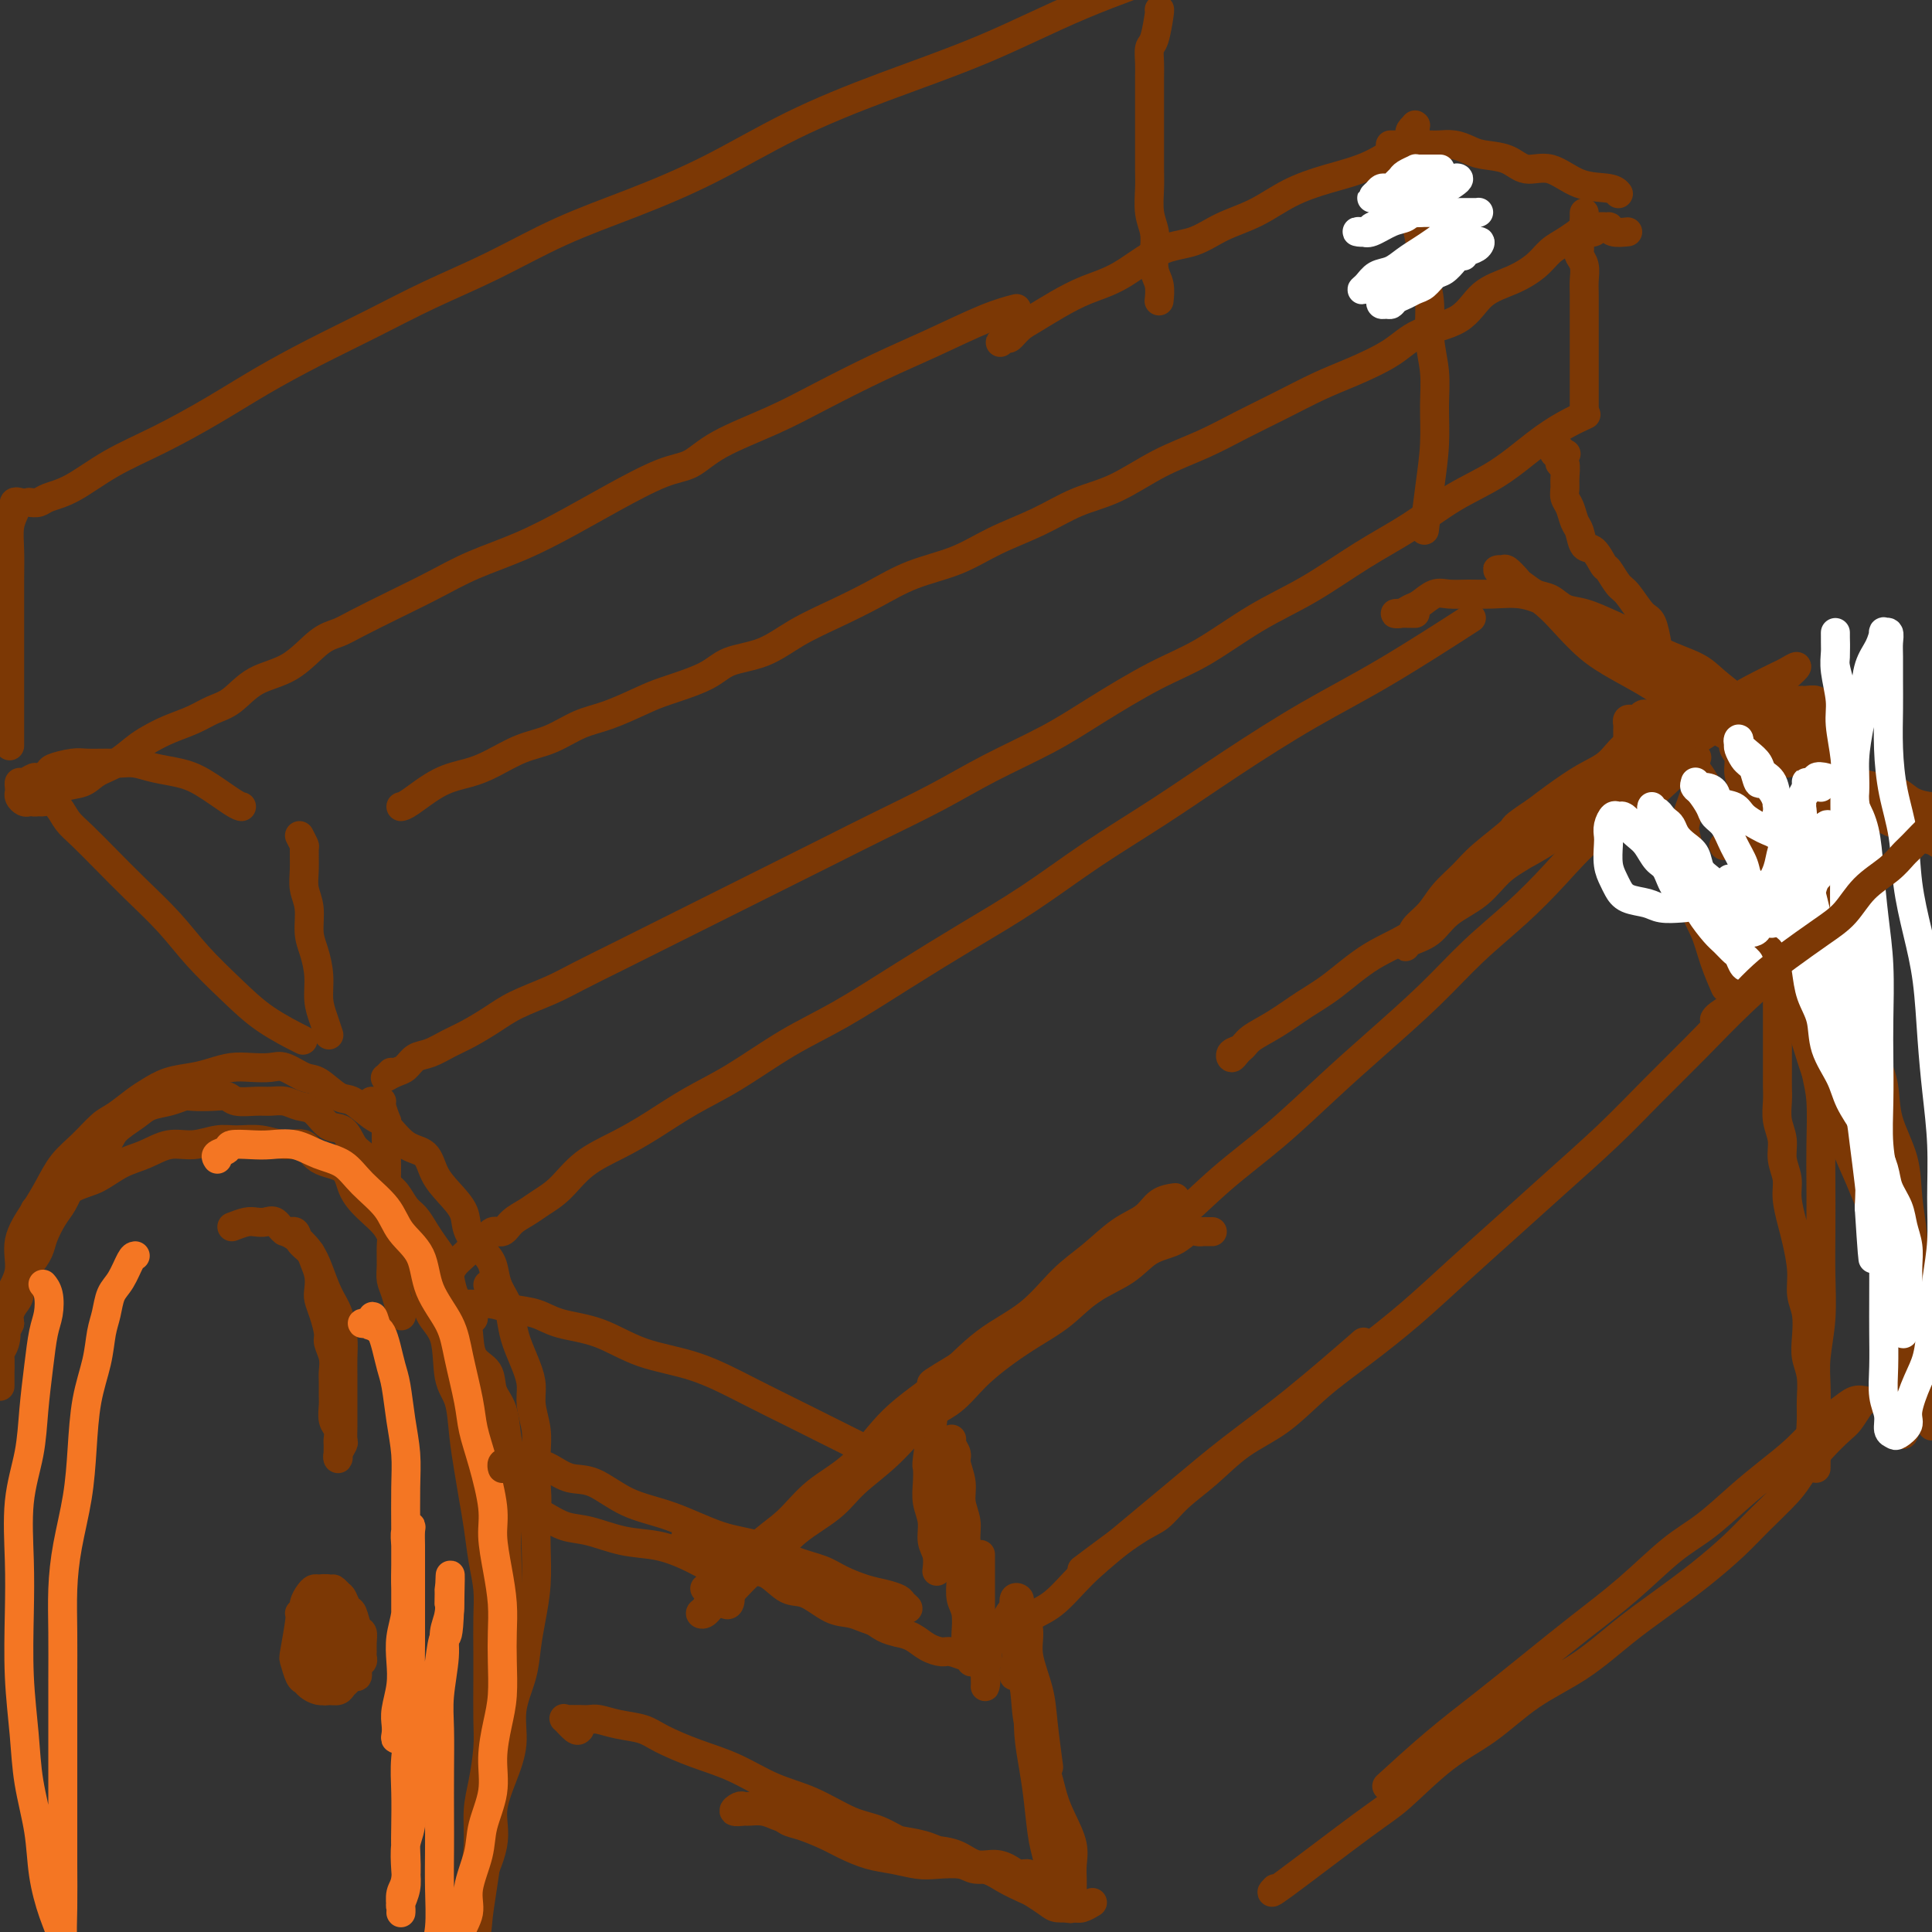 <svg viewBox='0 0 400 400' version='1.1' xmlns='http://www.w3.org/2000/svg' xmlns:xlink='http://www.w3.org/1999/xlink'><rect x="0" y="0" width="400" height="400" fill="#333333" stroke="none"/><g fill='none' stroke='#7C3805' stroke-width='6' stroke-linecap='round' stroke-linejoin='round'><path d='M6,104c0.722,0.085 1.444,0.170 2,0c0.556,-0.170 0.946,-0.596 2,-1c1.054,-0.404 2.773,-0.788 5,-2c2.227,-1.212 4.961,-3.253 8,-5c3.039,-1.747 6.384,-3.200 10,-5c3.616,-1.800 7.504,-3.947 11,-6c3.496,-2.053 6.599,-4.013 10,-6c3.401,-1.987 7.099,-4.000 11,-6c3.901,-2.000 8.006,-3.986 12,-6c3.994,-2.014 7.876,-4.058 12,-6c4.124,-1.942 8.488,-3.784 13,-6c4.512,-2.216 9.172,-4.806 14,-7c4.828,-2.194 9.826,-3.990 15,-6c5.174,-2.010 10.526,-4.233 16,-7c5.474,-2.767 11.070,-6.078 17,-9c5.930,-2.922 12.195,-5.455 19,-8c6.805,-2.545 14.149,-5.102 21,-8c6.851,-2.898 13.207,-6.137 20,-9c6.793,-2.863 14.023,-5.350 21,-8c6.977,-2.650 13.701,-5.464 21,-8c7.299,-2.536 15.173,-4.793 22,-7c6.827,-2.207 12.607,-4.363 20,-7c7.393,-2.637 16.398,-5.753 20,-7c3.602,-1.247 1.801,-0.623 0,0'/><path d='M240,2c0.083,-0.103 0.166,-0.205 0,1c-0.166,1.205 -0.580,3.718 -1,5c-0.420,1.282 -0.845,1.332 -1,2c-0.155,0.668 -0.042,1.954 0,3c0.042,1.046 0.011,1.851 0,3c-0.011,1.149 -0.003,2.641 0,4c0.003,1.359 -0.000,2.586 0,4c0.000,1.414 0.004,3.014 0,5c-0.004,1.986 -0.015,4.358 0,6c0.015,1.642 0.056,2.554 0,4c-0.056,1.446 -0.207,3.425 0,5c0.207,1.575 0.774,2.745 1,4c0.226,1.255 0.113,2.596 0,4c-0.113,1.404 -0.226,2.871 0,4c0.226,1.129 0.792,1.919 1,3c0.208,1.081 0.060,2.452 0,3c-0.060,0.548 -0.030,0.274 0,0'/><path d='M4,104c-0.415,-0.099 -0.829,-0.198 -1,0c-0.171,0.198 -0.098,0.693 0,1c0.098,0.307 0.223,0.425 0,1c-0.223,0.575 -0.792,1.607 -1,3c-0.208,1.393 -0.056,3.145 0,5c0.056,1.855 0.015,3.811 0,6c-0.015,2.189 -0.004,4.612 0,7c0.004,2.388 0.001,4.742 0,7c-0.001,2.258 -0.000,4.420 0,7c0.000,2.580 0.000,5.579 0,8c-0.000,2.421 -0.000,4.263 0,5c0.000,0.737 0.000,0.368 0,0'/><path d='M8,165c-0.519,0.427 -1.039,0.853 -1,1c0.039,0.147 0.636,0.013 1,0c0.364,-0.013 0.494,0.095 1,0c0.506,-0.095 1.387,-0.395 2,-1c0.613,-0.605 0.958,-1.517 2,-2c1.042,-0.483 2.781,-0.538 4,-1c1.219,-0.462 1.917,-1.331 3,-2c1.083,-0.669 2.551,-1.138 4,-2c1.449,-0.862 2.880,-2.118 4,-3c1.120,-0.882 1.930,-1.389 3,-2c1.070,-0.611 2.401,-1.326 4,-2c1.599,-0.674 3.465,-1.308 5,-2c1.535,-0.692 2.738,-1.442 4,-2c1.262,-0.558 2.582,-0.923 4,-2c1.418,-1.077 2.935,-2.867 5,-4c2.065,-1.133 4.678,-1.608 7,-3c2.322,-1.392 4.352,-3.702 6,-5c1.648,-1.298 2.915,-1.586 4,-2c1.085,-0.414 1.987,-0.955 4,-2c2.013,-1.045 5.137,-2.592 8,-4c2.863,-1.408 5.464,-2.675 8,-4c2.536,-1.325 5.006,-2.709 8,-4c2.994,-1.291 6.512,-2.490 10,-4c3.488,-1.510 6.944,-3.330 10,-5c3.056,-1.670 5.711,-3.191 9,-5c3.289,-1.809 7.213,-3.906 10,-5c2.787,-1.094 4.436,-1.184 6,-2c1.564,-0.816 3.042,-2.359 6,-4c2.958,-1.641 7.395,-3.381 11,-5c3.605,-1.619 6.378,-3.117 10,-5c3.622,-1.883 8.092,-4.151 12,-6c3.908,-1.849 7.254,-3.279 11,-5c3.746,-1.721 7.893,-3.733 11,-5c3.107,-1.267 5.173,-1.791 6,-2c0.827,-0.209 0.413,-0.105 0,0'/><path d='M209,70c-0.284,-0.147 -0.568,-0.294 -1,0c-0.432,0.294 -1.012,1.030 -1,1c0.012,-0.030 0.616,-0.826 1,-1c0.384,-0.174 0.547,0.273 1,0c0.453,-0.273 1.195,-1.267 2,-2c0.805,-0.733 1.672,-1.205 3,-2c1.328,-0.795 3.116,-1.913 5,-3c1.884,-1.087 3.863,-2.143 6,-3c2.137,-0.857 4.432,-1.516 7,-3c2.568,-1.484 5.408,-3.794 8,-5c2.592,-1.206 4.934,-1.310 7,-2c2.066,-0.690 3.856,-1.968 6,-3c2.144,-1.032 4.643,-1.819 7,-3c2.357,-1.181 4.572,-2.758 7,-4c2.428,-1.242 5.068,-2.151 8,-3c2.932,-0.849 6.157,-1.640 9,-3c2.843,-1.360 5.304,-3.289 7,-4c1.696,-0.711 2.627,-0.203 3,0c0.373,0.203 0.186,0.102 0,0'/><path d='M292,28c-0.113,-0.306 -0.226,-0.612 0,-1c0.226,-0.388 0.793,-0.857 1,-1c0.207,-0.143 0.056,0.040 0,0c-0.056,-0.040 -0.015,-0.302 0,0c0.015,0.302 0.004,1.168 0,2c-0.004,0.832 -0.001,1.631 0,2c0.001,0.369 -0.001,0.307 0,1c0.001,0.693 0.003,2.143 0,3c-0.003,0.857 -0.012,1.123 0,2c0.012,0.877 0.046,2.364 0,4c-0.046,1.636 -0.171,3.422 0,5c0.171,1.578 0.638,2.948 1,5c0.362,2.052 0.619,4.787 1,7c0.381,2.213 0.888,3.905 1,6c0.112,2.095 -0.169,4.594 0,7c0.169,2.406 0.788,4.719 1,7c0.212,2.281 0.018,4.528 0,7c-0.018,2.472 0.139,5.168 0,8c-0.139,2.832 -0.576,5.801 -1,9c-0.424,3.199 -0.835,6.628 -1,8c-0.165,1.372 -0.082,0.686 0,0'/><path d='M6,166c-0.310,0.089 -0.619,0.177 -1,0c-0.381,-0.177 -0.832,-0.621 -1,-1c-0.168,-0.379 -0.052,-0.694 0,-1c0.052,-0.306 0.040,-0.603 0,-1c-0.040,-0.397 -0.108,-0.894 0,-1c0.108,-0.106 0.393,0.179 1,0c0.607,-0.179 1.534,-0.822 2,-1c0.466,-0.178 0.469,0.110 1,0c0.531,-0.110 1.591,-0.618 2,-1c0.409,-0.382 0.167,-0.638 1,-1c0.833,-0.362 2.739,-0.830 4,-1c1.261,-0.170 1.876,-0.043 3,0c1.124,0.043 2.758,0.000 4,0c1.242,-0.000 2.094,0.042 3,0c0.906,-0.042 1.867,-0.169 3,0c1.133,0.169 2.437,0.634 4,1c1.563,0.366 3.386,0.634 5,1c1.614,0.366 3.020,0.830 5,2c1.980,1.170 4.533,3.046 6,4c1.467,0.954 1.848,0.987 2,1c0.152,0.013 0.076,0.007 0,0'/><path d='M289,30c-0.396,-0.000 -0.793,-0.000 -1,0c-0.207,0.000 -0.226,0.000 0,0c0.226,-0.000 0.697,-0.000 1,0c0.303,0.000 0.436,0.000 1,0c0.564,-0.000 1.557,-0.001 2,0c0.443,0.001 0.335,0.003 1,0c0.665,-0.003 2.105,-0.012 3,0c0.895,0.012 1.247,0.043 2,0c0.753,-0.043 1.908,-0.161 3,0c1.092,0.161 2.121,0.601 3,1c0.879,0.399 1.608,0.759 3,1c1.392,0.241 3.448,0.365 5,1c1.552,0.635 2.602,1.782 4,2c1.398,0.218 3.145,-0.491 5,0c1.855,0.491 3.817,2.183 6,3c2.183,0.817 4.588,0.758 6,1c1.412,0.242 1.832,0.783 2,1c0.168,0.217 0.084,0.108 0,0'/><path d='M337,48c-1.140,0.115 -2.279,0.231 -3,0c-0.721,-0.231 -1.023,-0.808 -1,-1c0.023,-0.192 0.373,-0.001 0,0c-0.373,0.001 -1.468,-0.190 -2,0c-0.532,0.190 -0.502,0.760 -1,1c-0.498,0.240 -1.524,0.150 -2,0c-0.476,-0.150 -0.400,-0.360 -1,0c-0.600,0.360 -1.875,1.291 -3,2c-1.125,0.709 -2.099,1.198 -3,2c-0.901,0.802 -1.728,1.918 -3,3c-1.272,1.082 -2.990,2.130 -5,3c-2.010,0.870 -4.311,1.563 -6,3c-1.689,1.437 -2.766,3.619 -5,5c-2.234,1.381 -5.624,1.962 -8,3c-2.376,1.038 -3.739,2.535 -6,4c-2.261,1.465 -5.420,2.898 -8,4c-2.580,1.102 -4.581,1.871 -7,3c-2.419,1.129 -5.257,2.617 -8,4c-2.743,1.383 -5.393,2.662 -8,4c-2.607,1.338 -5.173,2.735 -8,4c-2.827,1.265 -5.916,2.399 -9,4c-3.084,1.601 -6.162,3.667 -9,5c-2.838,1.333 -5.436,1.931 -8,3c-2.564,1.069 -5.096,2.610 -8,4c-2.904,1.390 -6.181,2.629 -9,4c-2.819,1.371 -5.179,2.872 -8,4c-2.821,1.128 -6.103,1.881 -9,3c-2.897,1.119 -5.409,2.602 -8,4c-2.591,1.398 -5.263,2.709 -8,4c-2.737,1.291 -5.541,2.562 -8,4c-2.459,1.438 -4.573,3.041 -7,4c-2.427,0.959 -5.165,1.272 -7,2c-1.835,0.728 -2.765,1.870 -5,3c-2.235,1.130 -5.776,2.246 -8,3c-2.224,0.754 -3.132,1.146 -5,2c-1.868,0.854 -4.698,2.172 -7,3c-2.302,0.828 -4.077,1.167 -6,2c-1.923,0.833 -3.993,2.160 -6,3c-2.007,0.840 -3.952,1.192 -6,2c-2.048,0.808 -4.199,2.073 -6,3c-1.801,0.927 -3.253,1.516 -5,2c-1.747,0.484 -3.788,0.862 -6,2c-2.212,1.138 -4.596,3.037 -6,4c-1.404,0.963 -1.830,0.989 -2,1c-0.170,0.011 -0.085,0.005 0,0'/><path d='M62,173c0.425,0.827 0.850,1.654 1,2c0.150,0.346 0.025,0.210 0,1c-0.025,0.790 0.048,2.506 0,4c-0.048,1.494 -0.219,2.765 0,4c0.219,1.235 0.829,2.434 1,4c0.171,1.566 -0.095,3.500 0,5c0.095,1.500 0.551,2.567 1,4c0.449,1.433 0.891,3.232 1,5c0.109,1.768 -0.115,3.505 0,5c0.115,1.495 0.569,2.749 1,4c0.431,1.251 0.837,2.500 1,3c0.163,0.500 0.081,0.250 0,0'/><path d='M81,222c-0.375,0.396 -0.750,0.793 -1,1c-0.250,0.207 -0.374,0.225 0,0c0.374,-0.225 1.247,-0.693 2,-1c0.753,-0.307 1.386,-0.451 2,-1c0.614,-0.549 1.210,-1.501 2,-2c0.790,-0.499 1.776,-0.545 3,-1c1.224,-0.455 2.686,-1.318 4,-2c1.314,-0.682 2.480,-1.182 4,-2c1.520,-0.818 3.394,-1.954 5,-3c1.606,-1.046 2.944,-2.001 5,-3c2.056,-0.999 4.830,-2.041 7,-3c2.170,-0.959 3.734,-1.833 6,-3c2.266,-1.167 5.232,-2.625 8,-4c2.768,-1.375 5.339,-2.667 8,-4c2.661,-1.333 5.413,-2.707 8,-4c2.587,-1.293 5.010,-2.504 8,-4c2.990,-1.496 6.548,-3.276 10,-5c3.452,-1.724 6.798,-3.390 10,-5c3.202,-1.610 6.262,-3.162 10,-5c3.738,-1.838 8.156,-3.962 12,-6c3.844,-2.038 7.114,-3.991 11,-6c3.886,-2.009 8.387,-4.073 12,-6c3.613,-1.927 6.338,-3.717 10,-6c3.662,-2.283 8.261,-5.061 12,-7c3.739,-1.939 6.619,-3.041 10,-5c3.381,-1.959 7.265,-4.775 11,-7c3.735,-2.225 7.322,-3.860 11,-6c3.678,-2.140 7.448,-4.785 11,-7c3.552,-2.215 6.886,-4.000 10,-6c3.114,-2.000 6.008,-4.214 9,-6c2.992,-1.786 6.081,-3.144 9,-5c2.919,-1.856 5.669,-4.209 8,-6c2.331,-1.791 4.243,-3.021 6,-4c1.757,-0.979 3.359,-1.708 4,-2c0.641,-0.292 0.320,-0.146 0,0'/><path d='M328,47c0.001,-0.708 0.001,-1.417 0,-2c-0.001,-0.583 -0.004,-1.042 0,-1c0.004,0.042 0.015,0.585 0,1c-0.015,0.415 -0.057,0.703 0,1c0.057,0.297 0.211,0.603 0,1c-0.211,0.397 -0.788,0.884 -1,1c-0.212,0.116 -0.058,-0.138 0,0c0.058,0.138 0.019,0.669 0,1c-0.019,0.331 -0.019,0.462 0,1c0.019,0.538 0.058,1.482 0,2c-0.058,0.518 -0.212,0.610 0,1c0.212,0.390 0.789,1.080 1,2c0.211,0.920 0.057,2.072 0,3c-0.057,0.928 -0.015,1.632 0,3c0.015,1.368 0.004,3.401 0,5c-0.004,1.599 -0.001,2.766 0,4c0.001,1.234 0.000,2.537 0,4c-0.000,1.463 -0.000,3.086 0,5c0.000,1.914 0.000,4.118 0,5c-0.000,0.882 -0.000,0.441 0,0'/></g>
<g fill='none' stroke='#FFFFFF' stroke-width='6' stroke-linecap='round' stroke-linejoin='round'><path d='M303,53c-0.328,-0.172 -0.655,-0.344 0,-1c0.655,-0.656 2.293,-1.796 3,-2c0.707,-0.204 0.485,0.527 0,1c-0.485,0.473 -1.232,0.689 -2,1c-0.768,0.311 -1.557,0.717 -2,1c-0.443,0.283 -0.542,0.443 -1,1c-0.458,0.557 -1.277,1.511 -2,2c-0.723,0.489 -1.349,0.512 -2,1c-0.651,0.488 -1.326,1.441 -2,2c-0.674,0.559 -1.346,0.724 -2,1c-0.654,0.276 -1.289,0.663 -2,1c-0.711,0.337 -1.498,0.623 -2,1c-0.502,0.377 -0.720,0.844 -1,1c-0.280,0.156 -0.624,0.001 -1,0c-0.376,-0.001 -0.784,0.150 -1,0c-0.216,-0.150 -0.239,-0.602 0,-1c0.239,-0.398 0.739,-0.741 1,-1c0.261,-0.259 0.282,-0.435 1,-1c0.718,-0.565 2.131,-1.518 3,-2c0.869,-0.482 1.192,-0.494 2,-1c0.808,-0.506 2.101,-1.508 3,-2c0.899,-0.492 1.405,-0.476 2,-1c0.595,-0.524 1.280,-1.590 2,-2c0.720,-0.410 1.476,-0.163 2,0c0.524,0.163 0.815,0.244 1,0c0.185,-0.244 0.264,-0.812 0,-1c-0.264,-0.188 -0.872,0.006 -1,0c-0.128,-0.006 0.223,-0.210 0,0c-0.223,0.210 -1.021,0.834 -2,1c-0.979,0.166 -2.138,-0.125 -3,0c-0.862,0.125 -1.427,0.667 -2,1c-0.573,0.333 -1.153,0.458 -2,1c-0.847,0.542 -1.962,1.502 -3,2c-1.038,0.498 -2.000,0.533 -3,1c-1.000,0.467 -2.038,1.367 -3,2c-0.962,0.633 -1.846,1.001 -2,1c-0.154,-0.001 0.423,-0.370 1,-1c0.577,-0.630 1.154,-1.519 2,-2c0.846,-0.481 1.959,-0.553 3,-1c1.041,-0.447 2.008,-1.271 3,-2c0.992,-0.729 2.009,-1.365 3,-2c0.991,-0.635 1.958,-1.270 3,-2c1.042,-0.730 2.160,-1.555 3,-2c0.840,-0.445 1.403,-0.512 2,-1c0.597,-0.488 1.230,-1.399 2,-2c0.770,-0.601 1.678,-0.893 2,-1c0.322,-0.107 0.058,-0.029 0,0c-0.058,0.029 0.091,0.008 0,0c-0.091,-0.008 -0.422,-0.002 -1,0c-0.578,0.002 -1.402,0.001 -2,0c-0.598,-0.001 -0.969,-0.000 -2,0c-1.031,0.000 -2.723,0.000 -4,0c-1.277,-0.000 -2.138,-0.000 -3,0'/><path d='M294,44c-2.103,0.044 -2.359,0.652 -3,1c-0.641,0.348 -1.667,0.434 -3,1c-1.333,0.566 -2.972,1.613 -4,2c-1.028,0.387 -1.446,0.116 -2,0c-0.554,-0.116 -1.245,-0.076 -1,0c0.245,0.076 1.424,0.190 2,0c0.576,-0.190 0.548,-0.683 1,-1c0.452,-0.317 1.385,-0.457 2,-1c0.615,-0.543 0.913,-1.490 2,-2c1.087,-0.510 2.963,-0.584 4,-1c1.037,-0.416 1.235,-1.173 2,-2c0.765,-0.827 2.097,-1.725 3,-2c0.903,-0.275 1.377,0.074 2,0c0.623,-0.074 1.395,-0.570 2,-1c0.605,-0.430 1.045,-0.794 1,-1c-0.045,-0.206 -0.573,-0.252 -1,0c-0.427,0.252 -0.752,0.803 -1,1c-0.248,0.197 -0.417,0.039 -1,0c-0.583,-0.039 -1.578,0.041 -2,0c-0.422,-0.041 -0.269,-0.203 -1,0c-0.731,0.203 -2.346,0.773 -3,1c-0.654,0.227 -0.346,0.112 -1,0c-0.654,-0.112 -2.271,-0.222 -3,0c-0.729,0.222 -0.571,0.775 -1,1c-0.429,0.225 -1.447,0.123 -2,0c-0.553,-0.123 -0.643,-0.268 -1,0c-0.357,0.268 -0.982,0.948 -1,1c-0.018,0.052 0.573,-0.525 1,-1c0.427,-0.475 0.692,-0.848 1,-1c0.308,-0.152 0.659,-0.082 1,0c0.341,0.082 0.674,0.176 1,0c0.326,-0.176 0.647,-0.621 1,-1c0.353,-0.379 0.738,-0.690 1,-1c0.262,-0.310 0.401,-0.619 1,-1c0.599,-0.381 1.656,-0.834 2,-1c0.344,-0.166 -0.027,-0.044 0,0c0.027,0.044 0.450,0.012 1,0c0.550,-0.012 1.225,-0.003 2,0c0.775,0.003 1.650,0.001 2,0c0.350,-0.001 0.175,-0.000 0,0'/></g>
<g fill='none' stroke='#7C3805' stroke-width='6' stroke-linecap='round' stroke-linejoin='round'><path d='M8,163c0.127,0.158 0.255,0.316 1,1c0.745,0.684 2.108,1.895 3,3c0.892,1.105 1.315,2.103 2,3c0.685,0.897 1.633,1.693 3,3c1.367,1.307 3.154,3.124 5,5c1.846,1.876 3.750,3.810 6,6c2.250,2.190 4.846,4.636 7,7c2.154,2.364 3.867,4.644 6,7c2.133,2.356 4.685,4.786 7,7c2.315,2.214 4.392,4.211 7,6c2.608,1.789 5.745,3.368 7,4c1.255,0.632 0.627,0.316 0,0'/><path d='M77,228c-0.081,-0.001 -0.161,-0.003 0,0c0.161,0.003 0.565,0.010 1,0c0.435,-0.010 0.901,-0.036 1,0c0.099,0.036 -0.169,0.135 0,1c0.169,0.865 0.776,2.495 1,3c0.224,0.505 0.064,-0.114 0,1c-0.064,1.114 -0.031,3.963 0,6c0.031,2.037 0.061,3.262 0,5c-0.061,1.738 -0.213,3.988 0,6c0.213,2.012 0.792,3.786 1,5c0.208,1.214 0.045,1.867 0,3c-0.045,1.133 0.027,2.746 0,4c-0.027,1.254 -0.151,2.151 0,3c0.151,0.849 0.579,1.652 1,3c0.421,1.348 0.835,3.242 1,4c0.165,0.758 0.083,0.379 0,0'/><path d='M92,266c0.363,-0.673 0.726,-1.347 1,-2c0.274,-0.653 0.457,-1.287 1,-2c0.543,-0.713 1.444,-1.505 2,-2c0.556,-0.495 0.768,-0.691 1,-1c0.232,-0.309 0.484,-0.730 1,-1c0.516,-0.270 1.296,-0.390 2,-1c0.704,-0.610 1.331,-1.710 2,-2c0.669,-0.290 1.378,0.231 2,0c0.622,-0.231 1.157,-1.212 2,-2c0.843,-0.788 1.994,-1.382 3,-2c1.006,-0.618 1.865,-1.259 3,-2c1.135,-0.741 2.544,-1.583 4,-3c1.456,-1.417 2.958,-3.408 5,-5c2.042,-1.592 4.625,-2.785 7,-4c2.375,-1.215 4.541,-2.454 7,-4c2.459,-1.546 5.212,-3.401 8,-5c2.788,-1.599 5.612,-2.942 9,-5c3.388,-2.058 7.342,-4.830 11,-7c3.658,-2.170 7.021,-3.739 11,-6c3.979,-2.261 8.574,-5.213 13,-8c4.426,-2.787 8.682,-5.410 13,-8c4.318,-2.590 8.697,-5.149 13,-8c4.303,-2.851 8.531,-5.996 13,-9c4.469,-3.004 9.179,-5.868 14,-9c4.821,-3.132 9.753,-6.533 15,-10c5.247,-3.467 10.808,-7.002 16,-10c5.192,-2.998 10.013,-5.461 16,-9c5.987,-3.539 13.139,-8.154 16,-10c2.861,-1.846 1.430,-0.923 0,0'/><path d='M324,94c0.219,-0.029 0.437,-0.059 0,0c-0.437,0.059 -1.530,0.206 -2,0c-0.470,-0.206 -0.318,-0.765 0,-1c0.318,-0.235 0.803,-0.144 1,0c0.197,0.144 0.105,0.342 0,1c-0.105,0.658 -0.225,1.776 0,2c0.225,0.224 0.795,-0.447 1,0c0.205,0.447 0.044,2.011 0,3c-0.044,0.989 0.030,1.404 0,2c-0.030,0.596 -0.163,1.372 0,2c0.163,0.628 0.624,1.108 1,2c0.376,0.892 0.668,2.198 1,3c0.332,0.802 0.704,1.102 1,2c0.296,0.898 0.516,2.395 1,3c0.484,0.605 1.231,0.320 2,1c0.769,0.680 1.561,2.326 2,3c0.439,0.674 0.527,0.377 1,1c0.473,0.623 1.332,2.168 2,3c0.668,0.832 1.146,0.952 2,2c0.854,1.048 2.085,3.023 3,4c0.915,0.977 1.516,0.955 2,2c0.484,1.045 0.853,3.156 1,4c0.147,0.844 0.074,0.422 0,0'/><path d='M98,273c0.030,-0.033 0.061,-0.065 -1,0c-1.061,0.065 -3.213,0.229 -4,0c-0.787,-0.229 -0.209,-0.850 0,-1c0.209,-0.150 0.049,0.170 0,0c-0.049,-0.170 0.014,-0.830 0,-1c-0.014,-0.170 -0.103,0.151 0,0c0.103,-0.151 0.400,-0.773 1,-1c0.600,-0.227 1.502,-0.058 2,0c0.498,0.058 0.590,0.003 1,0c0.410,-0.003 1.138,0.044 2,0c0.862,-0.044 1.858,-0.180 3,0c1.142,0.180 2.429,0.674 4,1c1.571,0.326 3.427,0.483 5,1c1.573,0.517 2.864,1.393 5,2c2.136,0.607 5.116,0.944 8,2c2.884,1.056 5.673,2.831 9,4c3.327,1.169 7.194,1.732 11,3c3.806,1.268 7.553,3.240 11,5c3.447,1.760 6.594,3.307 10,5c3.406,1.693 7.071,3.533 10,5c2.929,1.467 5.123,2.562 6,3c0.877,0.438 0.439,0.219 0,0'/><path d='M194,286c-1.123,0.504 -2.247,1.007 1,-1c3.247,-2.007 10.864,-6.525 15,-9c4.136,-2.475 4.790,-2.907 7,-4c2.210,-1.093 5.976,-2.847 9,-5c3.024,-2.153 5.306,-4.705 8,-7c2.694,-2.295 5.801,-4.332 9,-7c3.199,-2.668 6.492,-5.967 10,-9c3.508,-3.033 7.232,-5.799 11,-9c3.768,-3.201 7.580,-6.836 11,-10c3.420,-3.164 6.450,-5.858 10,-9c3.550,-3.142 7.622,-6.731 11,-10c3.378,-3.269 6.063,-6.219 9,-9c2.937,-2.781 6.126,-5.392 9,-8c2.874,-2.608 5.433,-5.214 8,-8c2.567,-2.786 5.144,-5.752 8,-8c2.856,-2.248 5.992,-3.778 9,-6c3.008,-2.222 5.887,-5.137 8,-7c2.113,-1.863 3.461,-2.675 4,-3c0.539,-0.325 0.270,-0.162 0,0'/><path d='M101,285c0.002,0.457 0.004,0.914 0,5c-0.004,4.086 -0.015,11.799 0,16c0.015,4.201 0.057,4.888 0,6c-0.057,1.112 -0.211,2.649 0,4c0.211,1.351 0.788,2.518 1,4c0.212,1.482 0.061,3.281 0,4c-0.061,0.719 -0.030,0.360 0,0'/><path d='M193,294c0.113,-0.327 0.225,-0.654 0,1c-0.225,1.654 -0.788,5.288 -1,7c-0.212,1.712 -0.072,1.501 0,2c0.072,0.499 0.076,1.707 0,3c-0.076,1.293 -0.230,2.669 0,4c0.230,1.331 0.846,2.616 1,4c0.154,1.384 -0.155,2.866 0,4c0.155,1.134 0.772,1.921 1,3c0.228,1.079 0.065,2.451 0,3c-0.065,0.549 -0.033,0.274 0,0'/><path d='M224,325c4.167,-3.133 8.334,-6.266 11,-8c2.666,-1.734 3.831,-2.068 5,-3c1.169,-0.932 2.343,-2.463 4,-4c1.657,-1.537 3.797,-3.080 6,-5c2.203,-1.920 4.469,-4.218 7,-6c2.531,-1.782 5.327,-3.047 8,-5c2.673,-1.953 5.222,-4.596 8,-7c2.778,-2.404 5.785,-4.571 9,-7c3.215,-2.429 6.640,-5.119 10,-8c3.360,-2.881 6.657,-5.954 10,-9c3.343,-3.046 6.732,-6.064 10,-9c3.268,-2.936 6.413,-5.790 10,-9c3.587,-3.210 7.614,-6.777 11,-10c3.386,-3.223 6.131,-6.101 9,-9c2.869,-2.899 5.862,-5.818 9,-9c3.138,-3.182 6.422,-6.626 10,-10c3.578,-3.374 7.451,-6.678 9,-8c1.549,-1.322 0.775,-0.661 0,0'/><path d='M351,164c-0.824,2.288 -1.648,4.576 -2,6c-0.352,1.424 -0.232,1.986 0,3c0.232,1.014 0.575,2.482 1,4c0.425,1.518 0.930,3.087 1,5c0.070,1.913 -0.296,4.170 0,6c0.296,1.830 1.255,3.233 2,5c0.745,1.767 1.278,3.899 2,6c0.722,2.101 1.635,4.172 2,5c0.365,0.828 0.183,0.414 0,0'/><path d='M8,250c-0.673,0.414 -1.346,0.827 0,0c1.346,-0.827 4.712,-2.895 7,-4c2.288,-1.105 3.500,-1.248 5,-2c1.500,-0.752 3.290,-2.114 5,-3c1.710,-0.886 3.341,-1.295 5,-2c1.659,-0.705 3.345,-1.707 5,-2c1.655,-0.293 3.278,0.122 5,0c1.722,-0.122 3.543,-0.782 5,-1c1.457,-0.218 2.551,0.004 4,0c1.449,-0.004 3.253,-0.235 5,0c1.747,0.235 3.436,0.936 5,1c1.564,0.064 3.001,-0.511 4,0c0.999,0.511 1.560,2.106 3,3c1.440,0.894 3.761,1.085 5,2c1.239,0.915 1.398,2.554 2,4c0.602,1.446 1.647,2.700 3,4c1.353,1.300 3.015,2.648 4,4c0.985,1.352 1.294,2.710 2,4c0.706,1.290 1.809,2.512 3,4c1.191,1.488 2.469,3.242 3,5c0.531,1.758 0.313,3.521 1,5c0.687,1.479 2.278,2.673 3,5c0.722,2.327 0.575,5.787 1,8c0.425,2.213 1.423,3.181 2,5c0.577,1.819 0.732,4.491 1,7c0.268,2.509 0.650,4.855 1,7c0.350,2.145 0.668,4.090 1,6c0.332,1.910 0.677,3.784 1,6c0.323,2.216 0.622,4.774 1,7c0.378,2.226 0.833,4.121 1,6c0.167,1.879 0.045,3.742 0,6c-0.045,2.258 -0.015,4.910 0,7c0.015,2.090 0.014,3.617 0,6c-0.014,2.383 -0.042,5.622 0,8c0.042,2.378 0.152,3.895 0,6c-0.152,2.105 -0.566,4.797 -1,7c-0.434,2.203 -0.887,3.915 -1,6c-0.113,2.085 0.114,4.542 0,7c-0.114,2.458 -0.571,4.918 -1,7c-0.429,2.082 -0.832,3.785 -1,6c-0.168,2.215 -0.100,4.941 0,7c0.100,2.059 0.233,3.452 0,5c-0.233,1.548 -0.832,3.253 -1,5c-0.168,1.747 0.095,3.537 0,5c-0.095,1.463 -0.547,2.597 -1,4c-0.453,1.403 -0.907,3.073 -1,4c-0.093,0.927 0.175,1.111 0,2c-0.175,0.889 -0.794,2.484 -1,3c-0.206,0.516 0.001,-0.046 0,0c-0.001,0.046 -0.211,0.700 0,1c0.211,0.300 0.844,0.245 1,0c0.156,-0.245 -0.165,-0.679 0,-1c0.165,-0.321 0.815,-0.528 1,-1c0.185,-0.472 -0.095,-1.209 0,-2c0.095,-0.791 0.564,-1.634 1,-3c0.436,-1.366 0.839,-3.253 1,-5c0.161,-1.747 0.082,-3.355 0,-5c-0.082,-1.645 -0.166,-3.327 0,-5c0.166,-1.673 0.583,-3.336 1,-5'/><path d='M98,404c0.957,-5.297 0.849,-5.540 1,-7c0.151,-1.460 0.562,-4.138 1,-7c0.438,-2.862 0.905,-5.907 1,-9c0.095,-3.093 -0.182,-6.233 0,-9c0.182,-2.767 0.823,-5.160 1,-8c0.177,-2.840 -0.110,-6.127 0,-9c0.110,-2.873 0.617,-5.333 1,-8c0.383,-2.667 0.642,-5.540 1,-8c0.358,-2.460 0.815,-4.506 1,-7c0.185,-2.494 0.099,-5.434 0,-8c-0.099,-2.566 -0.210,-4.756 0,-7c0.210,-2.244 0.743,-4.542 1,-7c0.257,-2.458 0.240,-5.074 0,-7c-0.240,-1.926 -0.702,-3.160 -1,-5c-0.298,-1.840 -0.433,-4.284 -1,-6c-0.567,-1.716 -1.565,-2.703 -2,-4c-0.435,-1.297 -0.305,-2.906 -1,-4c-0.695,-1.094 -2.214,-1.675 -3,-3c-0.786,-1.325 -0.840,-3.393 -1,-5c-0.160,-1.607 -0.427,-2.751 -1,-4c-0.573,-1.249 -1.452,-2.602 -2,-4c-0.548,-1.398 -0.766,-2.840 -1,-4c-0.234,-1.160 -0.485,-2.039 -1,-3c-0.515,-0.961 -1.293,-2.005 -2,-3c-0.707,-0.995 -1.345,-1.943 -2,-3c-0.655,-1.057 -1.329,-2.225 -2,-3c-0.671,-0.775 -1.338,-1.156 -2,-2c-0.662,-0.844 -1.318,-2.150 -2,-3c-0.682,-0.850 -1.389,-1.244 -2,-2c-0.611,-0.756 -1.125,-1.874 -2,-3c-0.875,-1.126 -2.110,-2.260 -3,-3c-0.890,-0.740 -1.435,-1.087 -2,-2c-0.565,-0.913 -1.151,-2.392 -2,-3c-0.849,-0.608 -1.960,-0.345 -3,-1c-1.040,-0.655 -2.010,-2.228 -3,-3c-0.990,-0.772 -2.002,-0.742 -3,-1c-0.998,-0.258 -1.982,-0.805 -3,-1c-1.018,-0.195 -2.070,-0.038 -3,0c-0.930,0.038 -1.737,-0.042 -3,0c-1.263,0.042 -2.981,0.207 -4,0c-1.019,-0.207 -1.339,-0.784 -2,-1c-0.661,-0.216 -1.665,-0.069 -3,0c-1.335,0.069 -3.003,0.062 -4,0c-0.997,-0.062 -1.325,-0.179 -2,0c-0.675,0.179 -1.698,0.655 -3,1c-1.302,0.345 -2.883,0.560 -4,1c-1.117,0.440 -1.769,1.107 -3,2c-1.231,0.893 -3.040,2.014 -4,3c-0.960,0.986 -1.072,1.838 -2,3c-0.928,1.162 -2.672,2.636 -4,4c-1.328,1.364 -2.239,2.619 -3,4c-0.761,1.381 -1.372,2.887 -2,4c-0.628,1.113 -1.272,1.834 -2,3c-0.728,1.166 -1.539,2.777 -2,4c-0.461,1.223 -0.571,2.057 -1,3c-0.429,0.943 -1.176,1.996 -2,3c-0.824,1.004 -1.723,1.960 -2,3c-0.277,1.040 0.070,2.165 0,3c-0.070,0.835 -0.557,1.379 -1,2c-0.443,0.621 -0.841,1.320 -1,2c-0.159,0.680 -0.080,1.340 0,2'/><path d='M2,274c-2.254,4.848 -1.389,2.467 -1,2c0.389,-0.467 0.300,0.979 0,2c-0.300,1.021 -0.813,1.618 -1,2c-0.187,0.382 -0.050,0.550 0,1c0.050,0.450 0.013,1.184 0,2c-0.013,0.816 -0.004,1.714 0,2c0.004,0.286 0.001,-0.041 0,0c-0.001,0.041 0.000,0.451 0,1c-0.000,0.549 -0.001,1.238 0,1c0.001,-0.238 0.004,-1.403 0,-2c-0.004,-0.597 -0.016,-0.627 0,-1c0.016,-0.373 0.058,-1.088 0,-2c-0.058,-0.912 -0.218,-2.020 0,-3c0.218,-0.980 0.812,-1.832 1,-3c0.188,-1.168 -0.032,-2.654 0,-4c0.032,-1.346 0.315,-2.554 1,-4c0.685,-1.446 1.771,-3.132 2,-5c0.229,-1.868 -0.400,-3.920 0,-6c0.400,-2.080 1.829,-4.189 3,-6c1.171,-1.811 2.083,-3.324 3,-5c0.917,-1.676 1.838,-3.517 3,-5c1.162,-1.483 2.565,-2.610 4,-4c1.435,-1.390 2.903,-3.045 4,-4c1.097,-0.955 1.822,-1.212 3,-2c1.178,-0.788 2.807,-2.109 4,-3c1.193,-0.891 1.950,-1.353 3,-2c1.050,-0.647 2.394,-1.480 4,-2c1.606,-0.520 3.473,-0.727 5,-1c1.527,-0.273 2.715,-0.611 4,-1c1.285,-0.389 2.669,-0.829 4,-1c1.331,-0.171 2.609,-0.073 4,0c1.391,0.073 2.893,0.122 4,0c1.107,-0.122 1.817,-0.414 3,0c1.183,0.414 2.838,1.533 4,2c1.162,0.467 1.833,0.283 3,1c1.167,0.717 2.832,2.336 4,3c1.168,0.664 1.840,0.375 3,1c1.160,0.625 2.810,2.165 4,3c1.190,0.835 1.921,0.964 3,2c1.079,1.036 2.507,2.979 4,4c1.493,1.021 3.053,1.118 4,2c0.947,0.882 1.283,2.547 2,4c0.717,1.453 1.817,2.695 3,4c1.183,1.305 2.448,2.673 3,4c0.552,1.327 0.389,2.612 1,4c0.611,1.388 1.995,2.878 3,4c1.005,1.122 1.630,1.877 2,3c0.370,1.123 0.484,2.614 1,4c0.516,1.386 1.435,2.667 2,4c0.565,1.333 0.777,2.718 1,4c0.223,1.282 0.456,2.460 1,4c0.544,1.540 1.400,3.442 2,5c0.600,1.558 0.945,2.771 1,4c0.055,1.229 -0.181,2.474 0,4c0.181,1.526 0.780,3.334 1,5c0.220,1.666 0.063,3.190 0,5c-0.063,1.810 -0.031,3.905 0,6'/><path d='M111,307c0.313,4.752 0.095,4.633 0,6c-0.095,1.367 -0.065,4.222 0,7c0.065,2.778 0.167,5.479 0,8c-0.167,2.521 -0.604,4.860 -1,7c-0.396,2.140 -0.753,4.079 -1,6c-0.247,1.921 -0.386,3.825 -1,6c-0.614,2.175 -1.703,4.622 -2,7c-0.297,2.378 0.196,4.688 0,7c-0.196,2.312 -1.083,4.628 -2,7c-0.917,2.372 -1.864,4.801 -2,7c-0.136,2.199 0.540,4.169 0,7c-0.540,2.831 -2.297,6.523 -3,8c-0.703,1.477 -0.351,0.738 0,0'/><path d='M62,334c0.107,0.204 0.214,0.408 0,2c-0.214,1.592 -0.749,4.573 -1,6c-0.251,1.427 -0.219,1.300 0,2c0.219,0.700 0.625,2.226 1,3c0.375,0.774 0.720,0.797 1,1c0.280,0.203 0.495,0.587 1,1c0.505,0.413 1.301,0.854 2,1c0.699,0.146 1.300,-0.004 2,0c0.700,0.004 1.498,0.160 2,0c0.502,-0.160 0.708,-0.638 1,-1c0.292,-0.362 0.671,-0.608 1,-1c0.329,-0.392 0.610,-0.931 1,-1c0.390,-0.069 0.889,0.333 1,0c0.111,-0.333 -0.167,-1.401 0,-2c0.167,-0.599 0.778,-0.728 1,-1c0.222,-0.272 0.057,-0.687 0,-1c-0.057,-0.313 -0.004,-0.526 0,-1c0.004,-0.474 -0.040,-1.211 0,-2c0.040,-0.789 0.165,-1.630 0,-2c-0.165,-0.370 -0.621,-0.270 -1,-1c-0.379,-0.730 -0.683,-2.290 -1,-3c-0.317,-0.710 -0.648,-0.568 -1,-1c-0.352,-0.432 -0.724,-1.436 -1,-2c-0.276,-0.564 -0.455,-0.688 -1,-1c-0.545,-0.312 -1.455,-0.813 -2,-1c-0.545,-0.187 -0.724,-0.058 -1,0c-0.276,0.058 -0.648,0.047 -1,0c-0.352,-0.047 -0.683,-0.130 -1,0c-0.317,0.130 -0.621,0.471 -1,1c-0.379,0.529 -0.834,1.244 -1,2c-0.166,0.756 -0.044,1.554 0,2c0.044,0.446 0.011,0.541 0,1c-0.011,0.459 0.000,1.283 0,2c-0.000,0.717 -0.011,1.329 0,2c0.011,0.671 0.046,1.403 0,2c-0.046,0.597 -0.171,1.059 0,2c0.171,0.941 0.637,2.361 1,3c0.363,0.639 0.622,0.497 1,1c0.378,0.503 0.875,1.652 1,2c0.125,0.348 -0.121,-0.106 0,0c0.121,0.106 0.611,0.772 1,1c0.389,0.228 0.679,0.019 1,0c0.321,-0.019 0.675,0.150 1,0c0.325,-0.150 0.623,-0.621 1,-1c0.377,-0.379 0.833,-0.665 1,-1c0.167,-0.335 0.045,-0.719 0,-1c-0.045,-0.281 -0.012,-0.459 0,-1c0.012,-0.541 0.004,-1.444 0,-2c-0.004,-0.556 -0.004,-0.765 0,-1c0.004,-0.235 0.012,-0.497 0,-1c-0.012,-0.503 -0.045,-1.249 0,-2c0.045,-0.751 0.167,-1.507 0,-2c-0.167,-0.493 -0.623,-0.721 -1,-1c-0.377,-0.279 -0.676,-0.608 -1,-1c-0.324,-0.392 -0.675,-0.847 -1,-1c-0.325,-0.153 -0.626,-0.003 -1,0c-0.374,0.003 -0.821,-0.142 -1,0c-0.179,0.142 -0.089,0.571 0,1'/><path d='M66,336c-0.774,-0.444 -0.207,0.445 0,1c0.207,0.555 0.056,0.775 0,1c-0.056,0.225 -0.016,0.455 0,1c0.016,0.545 0.007,1.404 0,2c-0.007,0.596 -0.013,0.930 0,1c0.013,0.070 0.046,-0.124 0,0c-0.046,0.124 -0.171,0.567 0,1c0.171,0.433 0.638,0.858 1,1c0.362,0.142 0.618,0.001 1,0c0.382,-0.001 0.891,0.138 1,0c0.109,-0.138 -0.181,-0.552 0,-1c0.181,-0.448 0.833,-0.931 1,-1c0.167,-0.069 -0.152,0.277 0,0c0.152,-0.277 0.773,-1.175 1,-2c0.227,-0.825 0.058,-1.576 0,-2c-0.058,-0.424 -0.005,-0.520 0,-1c0.005,-0.480 -0.036,-1.344 0,-2c0.036,-0.656 0.151,-1.104 0,-2c-0.151,-0.896 -0.566,-2.240 -1,-3c-0.434,-0.760 -0.887,-0.937 -1,-1c-0.113,-0.063 0.113,-0.013 0,0c-0.113,0.013 -0.566,-0.010 -1,0c-0.434,0.010 -0.848,0.054 -1,0c-0.152,-0.054 -0.041,-0.207 0,0c0.041,0.207 0.012,0.773 0,1c-0.012,0.227 -0.006,0.113 0,0'/><path d='M48,254c1.089,-0.418 2.178,-0.836 3,-1c0.822,-0.164 1.376,-0.074 2,0c0.624,0.074 1.318,0.131 2,0c0.682,-0.131 1.352,-0.449 2,0c0.648,0.449 1.272,1.667 2,2c0.728,0.333 1.558,-0.217 2,0c0.442,0.217 0.497,1.203 1,2c0.503,0.797 1.455,1.406 2,2c0.545,0.594 0.685,1.172 1,2c0.315,0.828 0.806,1.906 1,3c0.194,1.094 0.089,2.204 0,3c-0.089,0.796 -0.164,1.280 0,2c0.164,0.720 0.566,1.677 1,3c0.434,1.323 0.901,3.011 1,4c0.099,0.989 -0.170,1.280 0,2c0.170,0.720 0.778,1.868 1,3c0.222,1.132 0.059,2.246 0,3c-0.059,0.754 -0.012,1.146 0,2c0.012,0.854 -0.011,2.169 0,3c0.011,0.831 0.055,1.178 0,2c-0.055,0.822 -0.211,2.118 0,3c0.211,0.882 0.789,1.349 1,2c0.211,0.651 0.057,1.485 0,2c-0.057,0.515 -0.016,0.710 0,1c0.016,0.290 0.008,0.673 0,1c-0.008,0.327 -0.016,0.598 0,1c0.016,0.402 0.057,0.936 0,1c-0.057,0.064 -0.211,-0.342 0,-1c0.211,-0.658 0.789,-1.568 1,-2c0.211,-0.432 0.057,-0.387 0,-1c-0.057,-0.613 -0.015,-1.886 0,-3c0.015,-1.114 0.005,-2.071 0,-3c-0.005,-0.929 -0.003,-1.830 0,-3c0.003,-1.170 0.009,-2.608 0,-4c-0.009,-1.392 -0.033,-2.739 0,-4c0.033,-1.261 0.123,-2.438 0,-4c-0.123,-1.562 -0.459,-3.511 -1,-5c-0.541,-1.489 -1.287,-2.518 -2,-4c-0.713,-1.482 -1.393,-3.416 -2,-5c-0.607,-1.584 -1.142,-2.816 -2,-4c-0.858,-1.184 -2.039,-2.319 -3,-3c-0.961,-0.681 -1.703,-0.909 -2,-1c-0.297,-0.091 -0.148,-0.046 0,0'/></g>
<g fill='none' stroke='#F47623' stroke-width='6' stroke-linecap='round' stroke-linejoin='round'><path d='M45,240c-0.222,-0.339 -0.445,-0.679 0,-1c0.445,-0.321 1.556,-0.624 2,-1c0.444,-0.376 0.221,-0.827 1,-1c0.779,-0.173 2.561,-0.070 4,0c1.439,0.070 2.536,0.107 4,0c1.464,-0.107 3.295,-0.357 5,0c1.705,0.357 3.284,1.323 5,2c1.716,0.677 3.570,1.067 5,2c1.430,0.933 2.436,2.411 4,4c1.564,1.589 3.687,3.291 5,5c1.313,1.709 1.818,3.425 3,5c1.182,1.575 3.042,3.008 4,5c0.958,1.992 1.016,4.544 2,7c0.984,2.456 2.896,4.816 4,7c1.104,2.184 1.400,4.190 2,7c0.600,2.810 1.505,6.423 2,9c0.495,2.577 0.580,4.119 1,6c0.420,1.881 1.174,4.101 2,7c0.826,2.899 1.724,6.476 2,9c0.276,2.524 -0.070,3.996 0,6c0.070,2.004 0.555,4.541 1,7c0.445,2.459 0.849,4.840 1,7c0.151,2.160 0.050,4.098 0,6c-0.050,1.902 -0.050,3.766 0,6c0.050,2.234 0.150,4.837 0,7c-0.150,2.163 -0.550,3.885 -1,6c-0.450,2.115 -0.952,4.624 -1,7c-0.048,2.376 0.357,4.620 0,7c-0.357,2.380 -1.475,4.896 -2,7c-0.525,2.104 -0.455,3.794 -1,6c-0.545,2.206 -1.704,4.926 -2,7c-0.296,2.074 0.272,3.503 0,5c-0.272,1.497 -1.382,3.064 -2,5c-0.618,1.936 -0.744,4.243 -1,6c-0.256,1.757 -0.643,2.963 -1,4c-0.357,1.037 -0.684,1.903 -1,3c-0.316,1.097 -0.622,2.423 -1,3c-0.378,0.577 -0.830,0.405 -1,0c-0.170,-0.405 -0.060,-1.042 0,-2c0.060,-0.958 0.069,-2.236 0,-4c-0.069,-1.764 -0.215,-4.015 0,-6c0.215,-1.985 0.789,-3.703 1,-6c0.211,-2.297 0.057,-5.173 0,-8c-0.057,-2.827 -0.016,-5.607 0,-8c0.016,-2.393 0.008,-4.401 0,-7c-0.008,-2.599 -0.017,-5.791 0,-9c0.017,-3.209 0.061,-6.437 0,-9c-0.061,-2.563 -0.227,-4.463 0,-7c0.227,-2.537 0.845,-5.713 1,-8c0.155,-2.287 -0.155,-3.684 0,-5c0.155,-1.316 0.774,-2.549 1,-4c0.226,-1.451 0.061,-3.119 0,-4c-0.061,-0.881 -0.016,-0.977 0,-1c0.016,-0.023 0.004,0.025 0,0c-0.004,-0.025 -0.001,-0.122 0,0c0.001,0.122 0.000,0.463 0,1c-0.000,0.537 -0.000,1.268 0,2'/><path d='M93,332c0.357,-12.658 0.250,-1.804 0,3c-0.250,4.804 -0.643,3.557 -1,4c-0.357,0.443 -0.677,2.576 -1,5c-0.323,2.424 -0.650,5.138 -1,7c-0.350,1.862 -0.724,2.870 -1,5c-0.276,2.130 -0.452,5.381 -1,8c-0.548,2.619 -1.466,4.605 -2,7c-0.534,2.395 -0.683,5.199 -1,7c-0.317,1.801 -0.803,2.601 -1,4c-0.197,1.399 -0.105,3.398 0,5c0.105,1.602 0.225,2.806 0,4c-0.225,1.194 -0.793,2.377 -1,3c-0.207,0.623 -0.052,0.686 0,1c0.052,0.314 -0.000,0.878 0,1c0.000,0.122 0.053,-0.197 0,-1c-0.053,-0.803 -0.210,-2.089 0,-3c0.210,-0.911 0.787,-1.448 1,-3c0.213,-1.552 0.061,-4.121 0,-6c-0.061,-1.879 -0.030,-3.070 0,-5c0.030,-1.930 0.061,-4.601 0,-7c-0.061,-2.399 -0.212,-4.527 0,-7c0.212,-2.473 0.789,-5.290 1,-8c0.211,-2.710 0.057,-5.314 0,-8c-0.057,-2.686 -0.015,-5.453 0,-8c0.015,-2.547 0.004,-4.875 0,-7c-0.004,-2.125 0.000,-4.048 0,-6c-0.000,-1.952 -0.004,-3.933 0,-5c0.004,-1.067 0.015,-1.220 0,-2c-0.015,-0.780 -0.057,-2.188 0,-3c0.057,-0.812 0.211,-1.030 0,-1c-0.211,0.030 -0.788,0.306 -1,1c-0.212,0.694 -0.061,1.805 0,3c0.061,1.195 0.030,2.475 0,4c-0.030,1.525 -0.060,3.295 0,5c0.060,1.705 0.208,3.345 0,5c-0.208,1.655 -0.774,3.325 -1,5c-0.226,1.675 -0.113,3.355 0,5c0.113,1.645 0.225,3.254 0,5c-0.225,1.746 -0.788,3.627 -1,5c-0.212,1.373 -0.072,2.237 0,3c0.072,0.763 0.076,1.426 0,2c-0.076,0.574 -0.230,1.060 0,1c0.230,-0.060 0.846,-0.667 1,-1c0.154,-0.333 -0.155,-0.391 0,-1c0.155,-0.609 0.774,-1.770 1,-3c0.226,-1.230 0.061,-2.531 0,-4c-0.061,-1.469 -0.016,-3.106 0,-5c0.016,-1.894 0.004,-4.045 0,-6c-0.004,-1.955 -0.000,-3.714 0,-6c0.000,-2.286 -0.003,-5.098 0,-8c0.003,-2.902 0.012,-5.893 0,-9c-0.012,-3.107 -0.045,-6.329 0,-9c0.045,-2.671 0.167,-4.791 0,-7c-0.167,-2.209 -0.622,-4.508 -1,-7c-0.378,-2.492 -0.679,-5.179 -1,-7c-0.321,-1.821 -0.663,-2.777 -1,-4c-0.337,-1.223 -0.668,-2.714 -1,-4c-0.332,-1.286 -0.666,-2.367 -1,-3c-0.334,-0.633 -0.667,-0.816 -1,-1'/><path d='M78,275c-1.115,-4.249 -0.901,-1.871 -1,-1c-0.099,0.871 -0.511,0.233 -1,0c-0.489,-0.233 -1.055,-0.063 -1,0c0.055,0.063 0.730,0.018 1,0c0.270,-0.018 0.135,-0.009 0,0'/><path d='M28,260c-0.251,0.034 -0.501,0.069 -1,1c-0.499,0.931 -1.246,2.760 -2,4c-0.754,1.240 -1.515,1.892 -2,3c-0.485,1.108 -0.693,2.673 -1,4c-0.307,1.327 -0.711,2.416 -1,4c-0.289,1.584 -0.462,3.663 -1,6c-0.538,2.337 -1.440,4.933 -2,8c-0.560,3.067 -0.777,6.606 -1,10c-0.223,3.394 -0.452,6.643 -1,10c-0.548,3.357 -1.415,6.821 -2,10c-0.585,3.179 -0.889,6.071 -1,9c-0.111,2.929 -0.030,5.895 0,9c0.030,3.105 0.008,6.350 0,10c-0.008,3.650 -0.002,7.706 0,11c0.002,3.294 -0.000,5.826 0,9c0.000,3.174 0.003,6.989 0,10c-0.003,3.011 -0.012,5.217 0,8c0.012,2.783 0.045,6.142 0,9c-0.045,2.858 -0.168,5.214 0,7c0.168,1.786 0.626,3.001 1,4c0.374,0.999 0.662,1.780 1,3c0.338,1.220 0.726,2.878 1,3c0.274,0.122 0.434,-1.293 0,-2c-0.434,-0.707 -1.463,-0.705 -2,-2c-0.537,-1.295 -0.581,-3.886 -1,-6c-0.419,-2.114 -1.211,-3.750 -2,-6c-0.789,-2.250 -1.574,-5.113 -2,-8c-0.426,-2.887 -0.492,-5.798 -1,-9c-0.508,-3.202 -1.456,-6.696 -2,-10c-0.544,-3.304 -0.683,-6.417 -1,-10c-0.317,-3.583 -0.810,-7.634 -1,-12c-0.190,-4.366 -0.076,-9.045 0,-13c0.076,-3.955 0.114,-7.185 0,-11c-0.114,-3.815 -0.382,-8.215 0,-12c0.382,-3.785 1.412,-6.955 2,-10c0.588,-3.045 0.733,-5.964 1,-9c0.267,-3.036 0.656,-6.190 1,-9c0.344,-2.810 0.642,-5.275 1,-7c0.358,-1.725 0.776,-2.710 1,-4c0.224,-1.290 0.253,-2.886 0,-4c-0.253,-1.114 -0.786,-1.747 -1,-2c-0.214,-0.253 -0.107,-0.127 0,0'/></g>
<g fill='none' stroke='#7C3805' stroke-width='6' stroke-linecap='round' stroke-linejoin='round'><path d='M251,255c-0.328,0.004 -0.655,0.007 -1,0c-0.345,-0.007 -0.706,-0.026 -1,0c-0.294,0.026 -0.519,0.096 -1,0c-0.481,-0.096 -1.219,-0.358 -2,0c-0.781,0.358 -1.607,1.337 -3,2c-1.393,0.663 -3.354,1.009 -5,2c-1.646,0.991 -2.977,2.627 -5,4c-2.023,1.373 -4.739,2.484 -7,4c-2.261,1.516 -4.066,3.438 -6,5c-1.934,1.562 -3.996,2.764 -6,4c-2.004,1.236 -3.951,2.507 -6,4c-2.049,1.493 -4.200,3.210 -6,5c-1.800,1.790 -3.248,3.654 -5,5c-1.752,1.346 -3.809,2.175 -6,4c-2.191,1.825 -4.517,4.645 -7,7c-2.483,2.355 -5.122,4.247 -7,6c-1.878,1.753 -2.995,3.369 -5,5c-2.005,1.631 -4.897,3.276 -7,5c-2.103,1.724 -3.417,3.527 -5,5c-1.583,1.473 -3.434,2.616 -5,4c-1.566,1.384 -2.848,3.011 -4,4c-1.152,0.989 -2.175,1.342 -3,2c-0.825,0.658 -1.453,1.620 -2,2c-0.547,0.380 -1.012,0.178 -1,0c0.012,-0.178 0.501,-0.331 1,-1c0.499,-0.669 1.008,-1.854 2,-3c0.992,-1.146 2.469,-2.252 4,-4c1.531,-1.748 3.118,-4.139 5,-6c1.882,-1.861 4.058,-3.194 6,-5c1.942,-1.806 3.649,-4.085 6,-6c2.351,-1.915 5.344,-3.464 8,-6c2.656,-2.536 4.974,-6.057 8,-9c3.026,-2.943 6.758,-5.307 10,-8c3.242,-2.693 5.993,-5.715 9,-8c3.007,-2.285 6.269,-3.832 9,-6c2.731,-2.168 4.933,-4.955 7,-7c2.067,-2.045 4.001,-3.347 6,-5c1.999,-1.653 4.063,-3.659 6,-5c1.937,-1.341 3.746,-2.019 5,-3c1.254,-0.981 1.953,-2.264 3,-3c1.047,-0.736 2.442,-0.925 3,-1c0.558,-0.075 0.279,-0.038 0,0'/><path d='M102,266c-0.417,0.000 -0.833,0.000 -1,0c-0.167,0.000 -0.083,0.000 0,0'/><path d='M110,312c-0.372,0.026 -0.743,0.053 -1,0c-0.257,-0.053 -0.399,-0.184 0,0c0.399,0.184 1.339,0.683 2,1c0.661,0.317 1.042,0.451 2,1c0.958,0.549 2.492,1.512 4,2c1.508,0.488 2.988,0.502 5,1c2.012,0.498 4.555,1.481 7,2c2.445,0.519 4.792,0.576 7,1c2.208,0.424 4.275,1.217 6,2c1.725,0.783 3.107,1.557 4,2c0.893,0.443 1.298,0.557 2,1c0.702,0.443 1.702,1.216 2,2c0.298,0.784 -0.105,1.581 0,2c0.105,0.419 0.719,0.462 1,1c0.281,0.538 0.230,1.571 0,2c-0.230,0.429 -0.640,0.255 -1,0c-0.360,-0.255 -0.671,-0.590 -1,-1c-0.329,-0.410 -0.676,-0.893 -1,-1c-0.324,-0.107 -0.626,0.164 -1,0c-0.374,-0.164 -0.821,-0.761 -1,-1c-0.179,-0.239 -0.089,-0.119 0,0'/><path d='M111,305c-0.421,0.121 -0.842,0.243 -2,0c-1.158,-0.243 -3.054,-0.850 -4,-1c-0.946,-0.150 -0.942,0.156 -1,0c-0.058,-0.156 -0.178,-0.774 0,-1c0.178,-0.226 0.655,-0.059 1,0c0.345,0.059 0.559,0.009 1,0c0.441,-0.009 1.109,0.022 2,0c0.891,-0.022 2.006,-0.098 3,0c0.994,0.098 1.868,0.370 3,1c1.132,0.630 2.523,1.619 4,2c1.477,0.381 3.040,0.156 5,1c1.960,0.844 4.318,2.758 7,4c2.682,1.242 5.687,1.813 9,3c3.313,1.187 6.933,2.989 10,4c3.067,1.011 5.580,1.230 8,2c2.420,0.770 4.748,2.090 7,3c2.252,0.910 4.428,1.410 6,2c1.572,0.590 2.539,1.271 4,2c1.461,0.729 3.415,1.505 5,2c1.585,0.495 2.800,0.707 4,1c1.200,0.293 2.386,0.667 3,1c0.614,0.333 0.655,0.625 1,1c0.345,0.375 0.993,0.834 1,1c0.007,0.166 -0.628,0.038 -1,0c-0.372,-0.038 -0.483,0.015 -1,0c-0.517,-0.015 -1.442,-0.097 -2,0c-0.558,0.097 -0.751,0.374 -2,0c-1.249,-0.374 -3.554,-1.399 -5,-2c-1.446,-0.601 -2.031,-0.779 -3,-1c-0.969,-0.221 -2.321,-0.487 -4,-1c-1.679,-0.513 -3.684,-1.275 -5,-2c-1.316,-0.725 -1.942,-1.413 -3,-2c-1.058,-0.587 -2.548,-1.071 -4,-2c-1.452,-0.929 -2.865,-2.301 -4,-3c-1.135,-0.699 -1.991,-0.723 -3,-1c-1.009,-0.277 -2.170,-0.807 -3,-1c-0.830,-0.193 -1.330,-0.049 -2,0c-0.670,0.049 -1.512,0.003 -2,0c-0.488,-0.003 -0.623,0.037 -1,0c-0.377,-0.037 -0.995,-0.151 -1,0c-0.005,0.151 0.602,0.568 1,1c0.398,0.432 0.588,0.880 1,1c0.412,0.120 1.047,-0.086 2,0c0.953,0.086 2.225,0.465 3,1c0.775,0.535 1.052,1.226 2,2c0.948,0.774 2.567,1.629 4,2c1.433,0.371 2.680,0.256 4,1c1.320,0.744 2.713,2.346 4,3c1.287,0.654 2.469,0.360 4,1c1.531,0.640 3.412,2.213 5,3c1.588,0.787 2.885,0.789 4,1c1.115,0.211 2.050,0.631 3,1c0.950,0.369 1.914,0.687 3,1c1.086,0.313 2.292,0.623 3,1c0.708,0.377 0.916,0.822 1,1c0.084,0.178 0.042,0.089 0,0'/><path d='M175,329c0.109,-0.202 0.218,-0.404 0,0c-0.218,0.404 -0.764,1.414 -1,2c-0.236,0.586 -0.163,0.747 0,1c0.163,0.253 0.417,0.596 1,1c0.583,0.404 1.496,0.868 2,1c0.504,0.132 0.599,-0.068 1,0c0.401,0.068 1.107,0.403 2,1c0.893,0.597 1.973,1.456 3,2c1.027,0.544 2.003,0.772 3,1c0.997,0.228 2.016,0.458 3,1c0.984,0.542 1.932,1.398 3,2c1.068,0.602 2.254,0.950 3,1c0.746,0.050 1.052,-0.197 2,0c0.948,0.197 2.539,0.837 3,1c0.461,0.163 -0.206,-0.151 0,0c0.206,0.151 1.286,0.769 2,1c0.714,0.231 1.063,0.077 1,0c-0.063,-0.077 -0.539,-0.077 -1,0c-0.461,0.077 -0.908,0.231 -1,0c-0.092,-0.231 0.172,-0.848 0,-1c-0.172,-0.152 -0.778,0.162 -1,0c-0.222,-0.162 -0.060,-0.800 0,-1c0.060,-0.200 0.017,0.039 0,0c-0.017,-0.039 -0.008,-0.355 0,-1c0.008,-0.645 0.016,-1.620 0,-2c-0.016,-0.380 -0.056,-0.165 0,-1c0.056,-0.835 0.207,-2.719 0,-4c-0.207,-1.281 -0.772,-1.958 -1,-3c-0.228,-1.042 -0.117,-2.448 0,-4c0.117,-1.552 0.242,-3.249 0,-5c-0.242,-1.751 -0.849,-3.556 -1,-5c-0.151,-1.444 0.156,-2.527 0,-4c-0.156,-1.473 -0.774,-3.337 -1,-5c-0.226,-1.663 -0.061,-3.125 0,-4c0.061,-0.875 0.017,-1.163 0,-2c-0.017,-0.837 -0.006,-2.222 0,-3c0.006,-0.778 0.006,-0.948 0,-1c-0.006,-0.052 -0.017,0.015 0,0c0.017,-0.015 0.061,-0.111 0,0c-0.061,0.111 -0.228,0.430 0,1c0.228,0.570 0.850,1.391 1,2c0.150,0.609 -0.171,1.008 0,2c0.171,0.992 0.833,2.578 1,4c0.167,1.422 -0.163,2.679 0,4c0.163,1.321 0.817,2.706 1,4c0.183,1.294 -0.105,2.495 0,4c0.105,1.505 0.603,3.312 1,5c0.397,1.688 0.694,3.257 1,5c0.306,1.743 0.621,3.662 1,5c0.379,1.338 0.823,2.097 1,3c0.177,0.903 0.089,1.952 0,3'/><path d='M204,340c1.083,6.643 0.290,2.750 0,2c-0.290,-0.750 -0.078,1.643 0,3c0.078,1.357 0.022,1.680 0,2c-0.022,0.320 -0.010,0.639 0,1c0.010,0.361 0.017,0.766 0,1c-0.017,0.234 -0.057,0.299 0,0c0.057,-0.299 0.211,-0.961 0,-2c-0.211,-1.039 -0.789,-2.454 -1,-4c-0.211,-1.546 -0.057,-3.224 0,-5c0.057,-1.776 0.015,-3.651 0,-6c-0.015,-2.349 -0.004,-5.171 0,-7c0.004,-1.829 0.001,-2.665 0,-3c-0.001,-0.335 -0.001,-0.167 0,0'/><path d='M210,334c-0.194,-0.461 -0.387,-0.922 -1,0c-0.613,0.922 -1.644,3.228 -2,4c-0.356,0.772 -0.037,0.009 0,0c0.037,-0.009 -0.207,0.734 0,1c0.207,0.266 0.865,0.054 1,0c0.135,-0.054 -0.252,0.048 0,0c0.252,-0.048 1.142,-0.248 2,-1c0.858,-0.752 1.685,-2.057 3,-3c1.315,-0.943 3.119,-1.526 5,-3c1.881,-1.474 3.839,-3.840 6,-6c2.161,-2.160 4.525,-4.115 8,-7c3.475,-2.885 8.061,-6.701 12,-10c3.939,-3.299 7.231,-6.080 11,-9c3.769,-2.920 8.015,-5.978 13,-10c4.985,-4.022 10.710,-9.006 13,-11c2.290,-1.994 1.145,-0.997 0,0'/><path d='M120,358c-0.202,0.227 -0.405,0.453 -1,0c-0.595,-0.453 -1.583,-1.586 -2,-2c-0.417,-0.414 -0.263,-0.111 0,0c0.263,0.111 0.635,0.029 1,0c0.365,-0.029 0.721,-0.005 1,0c0.279,0.005 0.479,-0.010 1,0c0.521,0.010 1.361,0.046 2,0c0.639,-0.046 1.077,-0.175 2,0c0.923,0.175 2.330,0.653 4,1c1.670,0.347 3.602,0.561 5,1c1.398,0.439 2.261,1.102 4,2c1.739,0.898 4.354,2.030 7,3c2.646,0.970 5.322,1.778 8,3c2.678,1.222 5.360,2.860 8,4c2.640,1.140 5.240,1.783 8,3c2.760,1.217 5.680,3.007 8,4c2.320,0.993 4.041,1.188 6,2c1.959,0.812 4.155,2.241 6,3c1.845,0.759 3.337,0.847 5,1c1.663,0.153 3.495,0.371 5,1c1.505,0.629 2.684,1.670 4,2c1.316,0.330 2.771,-0.050 4,0c1.229,0.050 2.234,0.531 3,1c0.766,0.469 1.295,0.925 2,1c0.705,0.075 1.586,-0.233 2,0c0.414,0.233 0.360,1.006 0,1c-0.360,-0.006 -1.028,-0.790 -2,-1c-0.972,-0.210 -2.248,0.154 -3,0c-0.752,-0.154 -0.979,-0.825 -2,-1c-1.021,-0.175 -2.835,0.146 -4,0c-1.165,-0.146 -1.682,-0.759 -3,-1c-1.318,-0.241 -3.437,-0.109 -5,0c-1.563,0.109 -2.569,0.195 -4,0c-1.431,-0.195 -3.286,-0.672 -5,-1c-1.714,-0.328 -3.288,-0.507 -5,-1c-1.712,-0.493 -3.564,-1.302 -5,-2c-1.436,-0.698 -2.457,-1.287 -4,-2c-1.543,-0.713 -3.607,-1.550 -5,-2c-1.393,-0.450 -2.114,-0.513 -3,-1c-0.886,-0.487 -1.939,-1.400 -3,-2c-1.061,-0.600 -2.132,-0.889 -3,-1c-0.868,-0.111 -1.532,-0.044 -2,0c-0.468,0.044 -0.741,0.065 -1,0c-0.259,-0.065 -0.505,-0.214 -1,0c-0.495,0.214 -1.237,0.793 -1,1c0.237,0.207 1.455,0.044 2,0c0.545,-0.044 0.416,0.031 1,0c0.584,-0.031 1.882,-0.167 3,0c1.118,0.167 2.058,0.636 3,1c0.942,0.364 1.886,0.622 3,1c1.114,0.378 2.397,0.875 4,1c1.603,0.125 3.527,-0.122 5,0c1.473,0.122 2.497,0.613 4,1c1.503,0.387 3.485,0.671 5,1c1.515,0.329 2.562,0.704 4,1c1.438,0.296 3.268,0.513 5,1c1.732,0.487 3.366,1.243 5,2'/><path d='M196,384c7.210,1.964 4.234,1.873 4,2c-0.234,0.127 2.273,0.471 4,1c1.727,0.529 2.674,1.242 4,2c1.326,0.758 3.031,1.562 4,2c0.969,0.438 1.204,0.511 2,1c0.796,0.489 2.154,1.395 3,2c0.846,0.605 1.180,0.908 2,1c0.820,0.092 2.127,-0.027 3,0c0.873,0.027 1.312,0.200 2,0c0.688,-0.200 1.625,-0.771 2,-1c0.375,-0.229 0.187,-0.114 0,0'/><path d='M210,347c-0.083,0.026 -0.167,0.052 0,-1c0.167,-1.052 0.584,-3.182 1,-4c0.416,-0.818 0.830,-0.325 1,0c0.170,0.325 0.097,0.482 0,1c-0.097,0.518 -0.219,1.396 0,2c0.219,0.604 0.780,0.934 1,2c0.220,1.066 0.100,2.869 0,5c-0.100,2.131 -0.180,4.592 0,7c0.180,2.408 0.621,4.764 1,7c0.379,2.236 0.697,4.354 1,7c0.303,2.646 0.592,5.822 1,8c0.408,2.178 0.935,3.358 1,5c0.065,1.642 -0.333,3.747 0,5c0.333,1.253 1.396,1.653 2,2c0.604,0.347 0.750,0.641 1,1c0.250,0.359 0.603,0.784 1,1c0.397,0.216 0.839,0.224 1,0c0.161,-0.224 0.043,-0.681 0,-1c-0.043,-0.319 -0.010,-0.499 0,-1c0.010,-0.501 -0.003,-1.323 0,-2c0.003,-0.677 0.023,-1.210 0,-2c-0.023,-0.790 -0.088,-1.835 0,-3c0.088,-1.165 0.328,-2.448 0,-4c-0.328,-1.552 -1.224,-3.373 -2,-5c-0.776,-1.627 -1.431,-3.060 -2,-5c-0.569,-1.940 -1.052,-4.388 -2,-7c-0.948,-2.612 -2.360,-5.387 -3,-8c-0.640,-2.613 -0.507,-5.065 -1,-8c-0.493,-2.935 -1.611,-6.353 -2,-9c-0.389,-2.647 -0.049,-4.523 0,-6c0.049,-1.477 -0.193,-2.556 0,-3c0.193,-0.444 0.820,-0.253 1,0c0.180,0.253 -0.089,0.569 0,1c0.089,0.431 0.534,0.978 1,2c0.466,1.022 0.952,2.520 1,4c0.048,1.480 -0.341,2.941 0,5c0.341,2.059 1.411,4.717 2,7c0.589,2.283 0.697,4.192 1,7c0.303,2.808 0.801,6.517 1,8c0.199,1.483 0.100,0.742 0,0'/><path d='M264,391c-0.781,0.810 -1.563,1.619 2,-1c3.563,-2.619 11.470,-8.667 16,-12c4.530,-3.333 5.681,-3.950 8,-6c2.319,-2.050 5.804,-5.534 9,-8c3.196,-2.466 6.102,-3.915 9,-6c2.898,-2.085 5.788,-4.807 9,-7c3.212,-2.193 6.746,-3.857 10,-6c3.254,-2.143 6.226,-4.766 9,-7c2.774,-2.234 5.348,-4.079 8,-6c2.652,-1.921 5.380,-3.920 8,-6c2.620,-2.080 5.130,-4.243 7,-6c1.870,-1.757 3.099,-3.108 5,-5c1.901,-1.892 4.473,-4.326 6,-6c1.527,-1.674 2.009,-2.588 3,-4c0.991,-1.412 2.489,-3.321 4,-5c1.511,-1.679 3.033,-3.129 4,-4c0.967,-0.871 1.378,-1.163 2,-2c0.622,-0.837 1.454,-2.219 2,-3c0.546,-0.781 0.804,-0.962 1,-1c0.196,-0.038 0.329,0.068 0,0c-0.329,-0.068 -1.122,-0.308 -2,0c-0.878,0.308 -1.842,1.164 -3,2c-1.158,0.836 -2.510,1.651 -4,3c-1.490,1.349 -3.119,3.232 -5,5c-1.881,1.768 -4.015,3.422 -6,5c-1.985,1.578 -3.822,3.080 -6,5c-2.178,1.920 -4.697,4.257 -7,6c-2.303,1.743 -4.391,2.890 -7,5c-2.609,2.110 -5.740,5.183 -9,8c-3.260,2.817 -6.651,5.380 -10,8c-3.349,2.620 -6.657,5.299 -10,8c-3.343,2.701 -6.721,5.425 -10,8c-3.279,2.575 -6.460,5.001 -10,8c-3.540,2.999 -7.440,6.571 -9,8c-1.560,1.429 -0.780,0.714 0,0'/><path d='M372,209c1.423,4.900 2.845,9.800 4,13c1.155,3.200 2.042,4.699 3,7c0.958,2.301 1.986,5.402 3,8c1.014,2.598 2.016,4.692 3,7c0.984,2.308 1.952,4.828 3,7c1.048,2.172 2.176,3.994 3,6c0.824,2.006 1.345,4.195 2,6c0.655,1.805 1.445,3.224 2,5c0.555,1.776 0.877,3.908 1,6c0.123,2.092 0.048,4.144 0,6c-0.048,1.856 -0.069,3.516 0,5c0.069,1.484 0.228,2.791 0,4c-0.228,1.209 -0.842,2.318 -1,3c-0.158,0.682 0.139,0.935 0,2c-0.139,1.065 -0.713,2.942 -1,3c-0.287,0.058 -0.287,-1.703 0,-3c0.287,-1.297 0.862,-2.132 1,-3c0.138,-0.868 -0.159,-1.770 0,-3c0.159,-1.230 0.776,-2.787 1,-5c0.224,-2.213 0.057,-5.082 0,-7c-0.057,-1.918 -0.002,-2.884 0,-5c0.002,-2.116 -0.049,-5.383 0,-8c0.049,-2.617 0.197,-4.586 0,-7c-0.197,-2.414 -0.738,-5.274 -1,-8c-0.262,-2.726 -0.246,-5.317 -1,-8c-0.754,-2.683 -2.278,-5.456 -3,-8c-0.722,-2.544 -0.642,-4.859 -1,-7c-0.358,-2.141 -1.153,-4.109 -2,-6c-0.847,-1.891 -1.745,-3.706 -2,-5c-0.255,-1.294 0.132,-2.068 0,-3c-0.132,-0.932 -0.782,-2.022 -1,-3c-0.218,-0.978 -0.004,-1.844 0,-2c0.004,-0.156 -0.202,0.400 0,1c0.202,0.600 0.814,1.246 1,2c0.186,0.754 -0.052,1.618 0,3c0.052,1.382 0.394,3.283 1,5c0.606,1.717 1.475,3.249 2,5c0.525,1.751 0.705,3.721 1,6c0.295,2.279 0.705,4.868 1,7c0.295,2.132 0.474,3.808 1,6c0.526,2.192 1.398,4.900 2,8c0.602,3.100 0.935,6.593 1,9c0.065,2.407 -0.137,3.729 0,6c0.137,2.271 0.615,5.493 1,8c0.385,2.507 0.678,4.301 1,6c0.322,1.699 0.675,3.303 1,5c0.325,1.697 0.623,3.486 1,5c0.377,1.514 0.832,2.754 1,4c0.168,1.246 0.048,2.499 0,3c-0.048,0.501 -0.024,0.251 0,0'/><path d='M293,127c-1.754,-0.027 -3.508,-0.053 -4,0c-0.492,0.053 0.279,0.186 1,0c0.721,-0.186 1.392,-0.691 2,-1c0.608,-0.309 1.154,-0.422 2,-1c0.846,-0.578 1.992,-1.620 3,-2c1.008,-0.380 1.877,-0.097 3,0c1.123,0.097 2.501,0.007 4,0c1.499,-0.007 3.118,0.069 5,0c1.882,-0.069 4.026,-0.284 6,0c1.974,0.284 3.780,1.066 6,2c2.220,0.934 4.856,2.021 7,3c2.144,0.979 3.797,1.849 6,3c2.203,1.151 4.957,2.581 7,4c2.043,1.419 3.376,2.827 5,4c1.624,1.173 3.541,2.110 5,3c1.459,0.890 2.461,1.734 4,3c1.539,1.266 3.617,2.955 5,4c1.383,1.045 2.073,1.445 3,2c0.927,0.555 2.093,1.264 3,2c0.907,0.736 1.556,1.500 2,2c0.444,0.500 0.681,0.735 1,1c0.319,0.265 0.718,0.561 1,1c0.282,0.439 0.447,1.020 0,1c-0.447,-0.020 -1.505,-0.642 -2,-1c-0.495,-0.358 -0.427,-0.451 -1,-1c-0.573,-0.549 -1.788,-1.554 -3,-2c-1.212,-0.446 -2.421,-0.334 -4,-1c-1.579,-0.666 -3.527,-2.110 -5,-3c-1.473,-0.890 -2.472,-1.226 -4,-2c-1.528,-0.774 -3.584,-1.984 -5,-3c-1.416,-1.016 -2.191,-1.836 -4,-3c-1.809,-1.164 -4.652,-2.672 -7,-4c-2.348,-1.328 -4.200,-2.477 -6,-4c-1.800,-1.523 -3.547,-3.421 -5,-5c-1.453,-1.579 -2.612,-2.840 -4,-4c-1.388,-1.160 -3.003,-2.220 -4,-3c-0.997,-0.780 -1.374,-1.281 -2,-2c-0.626,-0.719 -1.501,-1.654 -2,-2c-0.499,-0.346 -0.622,-0.101 -1,0c-0.378,0.101 -1.010,0.059 -1,0c0.010,-0.059 0.663,-0.133 1,0c0.337,0.133 0.358,0.473 1,1c0.642,0.527 1.906,1.239 3,2c1.094,0.761 2.018,1.569 3,2c0.982,0.431 2.020,0.484 3,1c0.980,0.516 1.901,1.496 3,2c1.099,0.504 2.377,0.533 4,1c1.623,0.467 3.591,1.373 5,2c1.409,0.627 2.259,0.975 4,2c1.741,1.025 4.374,2.728 7,4c2.626,1.272 5.245,2.112 7,3c1.755,0.888 2.644,1.825 4,3c1.356,1.175 3.178,2.587 5,4'/><path d='M360,145c8.148,4.532 4.519,2.362 4,2c-0.519,-0.362 2.073,1.083 4,2c1.927,0.917 3.188,1.307 4,2c0.812,0.693 1.175,1.689 2,2c0.825,0.311 2.112,-0.063 3,0c0.888,0.063 1.378,0.563 2,1c0.622,0.437 1.378,0.812 2,1c0.622,0.188 1.110,0.189 1,0c-0.110,-0.189 -0.818,-0.566 -1,-1c-0.182,-0.434 0.162,-0.923 0,-1c-0.162,-0.077 -0.831,0.260 -1,0c-0.169,-0.260 0.162,-1.116 0,-2c-0.162,-0.884 -0.816,-1.796 -1,-2c-0.184,-0.204 0.102,0.299 0,0c-0.102,-0.299 -0.592,-1.401 -1,-2c-0.408,-0.599 -0.736,-0.696 -1,-1c-0.264,-0.304 -0.466,-0.813 -1,-1c-0.534,-0.187 -1.400,-0.050 -2,0c-0.600,0.050 -0.935,0.014 -1,0c-0.065,-0.014 0.140,-0.004 0,0c-0.140,0.004 -0.626,0.003 -1,0c-0.374,-0.003 -0.636,-0.009 -1,0c-0.364,0.009 -0.829,0.031 -1,0c-0.171,-0.031 -0.046,-0.115 0,0c0.046,0.115 0.013,0.430 0,1c-0.013,0.570 -0.008,1.395 0,2c0.008,0.605 0.017,0.989 0,1c-0.017,0.011 -0.061,-0.352 0,0c0.061,0.352 0.226,1.419 0,2c-0.226,0.581 -0.844,0.678 -1,1c-0.156,0.322 0.152,0.871 0,1c-0.152,0.129 -0.762,-0.160 -1,0c-0.238,0.160 -0.105,0.771 0,1c0.105,0.229 0.183,0.076 0,0c-0.183,-0.076 -0.625,-0.076 -1,0c-0.375,0.076 -0.681,0.228 -1,0c-0.319,-0.228 -0.649,-0.834 -1,-1c-0.351,-0.166 -0.723,0.109 -1,0c-0.277,-0.109 -0.458,-0.604 -1,-1c-0.542,-0.396 -1.445,-0.695 -2,-1c-0.555,-0.305 -0.763,-0.618 -1,-1c-0.237,-0.382 -0.503,-0.834 -1,-1c-0.497,-0.166 -1.224,-0.045 -2,0c-0.776,0.045 -1.601,0.014 -2,0c-0.399,-0.014 -0.373,-0.011 -1,0c-0.627,0.011 -1.907,0.032 -3,0c-1.093,-0.032 -1.999,-0.115 -3,0c-1.001,0.115 -2.096,0.427 -3,1c-0.904,0.573 -1.617,1.406 -3,2c-1.383,0.594 -3.437,0.949 -5,2c-1.563,1.051 -2.635,2.797 -4,4c-1.365,1.203 -3.021,1.862 -5,3c-1.979,1.138 -4.280,2.754 -6,4c-1.720,1.246 -2.860,2.123 -4,3'/><path d='M318,168c-5.460,3.593 -4.109,3.077 -5,4c-0.891,0.923 -4.025,3.286 -6,5c-1.975,1.714 -2.791,2.778 -4,4c-1.209,1.222 -2.811,2.603 -4,4c-1.189,1.397 -1.965,2.810 -3,4c-1.035,1.190 -2.329,2.159 -3,3c-0.671,0.841 -0.717,1.556 -1,2c-0.283,0.444 -0.802,0.618 -1,1c-0.198,0.382 -0.077,0.971 0,1c0.077,0.029 0.108,-0.502 1,-1c0.892,-0.498 2.646,-0.964 4,-2c1.354,-1.036 2.308,-2.642 4,-4c1.692,-1.358 4.120,-2.469 6,-4c1.880,-1.531 3.210,-3.482 5,-5c1.790,-1.518 4.040,-2.605 6,-4c1.960,-1.395 3.630,-3.100 6,-5c2.370,-1.900 5.441,-3.996 8,-6c2.559,-2.004 4.606,-3.916 7,-6c2.394,-2.084 5.135,-4.341 8,-6c2.865,-1.659 5.855,-2.720 8,-4c2.145,-1.280 3.445,-2.779 5,-4c1.555,-1.221 3.364,-2.163 5,-3c1.636,-0.837 3.100,-1.567 4,-2c0.900,-0.433 1.236,-0.568 2,-1c0.764,-0.432 1.956,-1.162 2,-1c0.044,0.162 -1.060,1.214 -2,2c-0.940,0.786 -1.716,1.304 -3,2c-1.284,0.696 -3.078,1.570 -5,3c-1.922,1.430 -3.974,3.416 -6,5c-2.026,1.584 -4.026,2.765 -6,4c-1.974,1.235 -3.921,2.524 -6,4c-2.079,1.476 -4.290,3.140 -7,5c-2.710,1.860 -5.918,3.915 -9,6c-3.082,2.085 -6.036,4.201 -9,6c-2.964,1.799 -5.936,3.282 -9,5c-3.064,1.718 -6.218,3.669 -9,6c-2.782,2.331 -5.190,5.040 -8,7c-2.810,1.960 -6.020,3.172 -9,5c-2.980,1.828 -5.728,4.272 -8,6c-2.272,1.728 -4.066,2.739 -6,4c-1.934,1.261 -4.007,2.773 -6,4c-1.993,1.227 -3.904,2.168 -5,3c-1.096,0.832 -1.376,1.554 -2,2c-0.624,0.446 -1.593,0.617 -2,1c-0.407,0.383 -0.254,0.979 0,1c0.254,0.021 0.607,-0.533 1,-1c0.393,-0.467 0.827,-0.848 1,-1c0.173,-0.152 0.087,-0.076 0,0'/><path d='M354,149c-2.031,-0.332 -4.062,-0.663 -5,-1c-0.938,-0.337 -0.784,-0.679 -1,-1c-0.216,-0.321 -0.801,-0.620 -1,-1c-0.199,-0.380 -0.011,-0.841 0,-1c0.011,-0.159 -0.153,-0.015 0,0c0.153,0.015 0.624,-0.099 1,0c0.376,0.099 0.656,0.412 1,1c0.344,0.588 0.751,1.452 1,2c0.249,0.548 0.340,0.779 1,1c0.660,0.221 1.891,0.430 3,1c1.109,0.570 2.098,1.500 3,2c0.902,0.500 1.718,0.571 3,1c1.282,0.429 3.031,1.218 5,2c1.969,0.782 4.157,1.558 6,2c1.843,0.442 3.340,0.551 5,1c1.660,0.449 3.482,1.237 5,2c1.518,0.763 2.732,1.501 4,2c1.268,0.499 2.590,0.759 4,1c1.410,0.241 2.906,0.462 4,1c1.094,0.538 1.784,1.392 3,2c1.216,0.608 2.956,0.971 4,1c1.044,0.029 1.390,-0.278 2,0c0.610,0.278 1.484,1.139 2,2c0.516,0.861 0.675,1.723 1,2c0.325,0.277 0.816,-0.031 1,0c0.184,0.031 0.061,0.400 0,1c-0.061,0.600 -0.061,1.430 0,2c0.061,0.570 0.183,0.882 0,1c-0.183,0.118 -0.672,0.044 -1,0c-0.328,-0.044 -0.494,-0.058 -1,0c-0.506,0.058 -1.351,0.186 -2,0c-0.649,-0.186 -1.103,-0.687 -2,-1c-0.897,-0.313 -2.236,-0.439 -3,-1c-0.764,-0.561 -0.952,-1.556 -2,-2c-1.048,-0.444 -2.954,-0.337 -4,-1c-1.046,-0.663 -1.231,-2.097 -2,-3c-0.769,-0.903 -2.123,-1.276 -3,-2c-0.877,-0.724 -1.275,-1.799 -2,-3c-0.725,-1.201 -1.775,-2.526 -3,-4c-1.225,-1.474 -2.626,-3.095 -4,-4c-1.374,-0.905 -2.720,-1.094 -4,-2c-1.280,-0.906 -2.493,-2.529 -4,-3c-1.507,-0.471 -3.309,0.210 -5,0c-1.691,-0.210 -3.270,-1.310 -5,-2c-1.730,-0.690 -3.609,-0.969 -5,-1c-1.391,-0.031 -2.294,0.188 -3,0c-0.706,-0.188 -1.216,-0.782 -2,-1c-0.784,-0.218 -1.843,-0.058 -2,0c-0.157,0.058 0.587,0.016 1,0c0.413,-0.016 0.496,-0.004 1,0c0.504,0.004 1.430,0.001 2,0c0.570,-0.001 0.785,-0.001 1,0'/><path d='M352,145c1.265,0.239 1.926,0.838 3,1c1.074,0.162 2.559,-0.112 4,0c1.441,0.112 2.837,0.611 4,1c1.163,0.389 2.092,0.668 3,1c0.908,0.332 1.795,0.718 3,1c1.205,0.282 2.730,0.462 4,1c1.270,0.538 2.287,1.436 3,2c0.713,0.564 1.124,0.796 2,1c0.876,0.204 2.216,0.380 3,1c0.784,0.620 1.010,1.682 1,2c-0.010,0.318 -0.256,-0.110 0,0c0.256,0.110 1.013,0.758 1,1c-0.013,0.242 -0.797,0.080 -1,0c-0.203,-0.080 0.173,-0.077 0,0c-0.173,0.077 -0.897,0.228 -2,0c-1.103,-0.228 -2.586,-0.835 -3,-1c-0.414,-0.165 0.240,0.110 0,0c-0.240,-0.110 -1.375,-0.607 -2,-1c-0.625,-0.393 -0.742,-0.682 -1,-1c-0.258,-0.318 -0.657,-0.664 -1,-1c-0.343,-0.336 -0.628,-0.663 -1,-1c-0.372,-0.337 -0.829,-0.684 -1,-1c-0.171,-0.316 -0.056,-0.602 0,-1c0.056,-0.398 0.053,-0.907 0,-1c-0.053,-0.093 -0.158,0.230 0,0c0.158,-0.230 0.577,-1.014 1,-1c0.423,0.014 0.848,0.825 1,1c0.152,0.175 0.031,-0.285 0,0c-0.031,0.285 0.029,1.317 0,2c-0.029,0.683 -0.149,1.018 0,2c0.149,0.982 0.565,2.610 1,4c0.435,1.390 0.889,2.542 1,4c0.111,1.458 -0.121,3.221 0,5c0.121,1.779 0.595,3.573 1,5c0.405,1.427 0.739,2.485 1,4c0.261,1.515 0.447,3.486 1,5c0.553,1.514 1.473,2.572 2,4c0.527,1.428 0.662,3.226 1,5c0.338,1.774 0.878,3.525 1,5c0.122,1.475 -0.174,2.675 0,4c0.174,1.325 0.817,2.776 1,4c0.183,1.224 -0.095,2.221 0,3c0.095,0.779 0.562,1.341 1,2c0.438,0.659 0.845,1.416 1,2c0.155,0.584 0.057,0.996 0,1c-0.057,0.004 -0.071,-0.398 0,-1c0.071,-0.602 0.229,-1.402 0,-2c-0.229,-0.598 -0.845,-0.992 -1,-2c-0.155,-1.008 0.151,-2.629 0,-4c-0.151,-1.371 -0.758,-2.493 -1,-4c-0.242,-1.507 -0.117,-3.398 0,-5c0.117,-1.602 0.227,-2.914 0,-5c-0.227,-2.086 -0.792,-4.946 -1,-7c-0.208,-2.054 -0.059,-3.301 0,-5c0.059,-1.699 0.030,-3.849 0,-6'/><path d='M382,169c-0.464,-7.391 -0.124,-5.869 0,-6c0.124,-0.131 0.030,-1.916 0,-3c-0.030,-1.084 0.002,-1.468 0,-2c-0.002,-0.532 -0.039,-1.213 0,-2c0.039,-0.787 0.154,-1.680 0,-2c-0.154,-0.320 -0.577,-0.067 -1,0c-0.423,0.067 -0.844,-0.051 -1,0c-0.156,0.051 -0.046,0.270 0,1c0.046,0.730 0.026,1.972 0,3c-0.026,1.028 -0.060,1.842 0,3c0.060,1.158 0.212,2.660 0,4c-0.212,1.340 -0.789,2.517 -1,4c-0.211,1.483 -0.055,3.270 0,5c0.055,1.730 0.011,3.402 0,5c-0.011,1.598 0.012,3.120 0,5c-0.012,1.880 -0.060,4.116 0,6c0.060,1.884 0.226,3.415 0,5c-0.226,1.585 -0.845,3.222 -1,5c-0.155,1.778 0.155,3.696 0,5c-0.155,1.304 -0.773,1.993 -1,3c-0.227,1.007 -0.061,2.333 0,3c0.061,0.667 0.016,0.676 0,1c-0.016,0.324 -0.004,0.964 0,1c0.004,0.036 0.001,-0.531 0,-1c-0.001,-0.469 -0.000,-0.841 0,-1c0.000,-0.159 0.000,-0.106 0,-1c-0.000,-0.894 0.000,-2.734 0,-4c-0.000,-1.266 -0.001,-1.958 0,-3c0.001,-1.042 0.004,-2.435 0,-4c-0.004,-1.565 -0.015,-3.303 0,-5c0.015,-1.697 0.056,-3.352 0,-5c-0.056,-1.648 -0.207,-3.290 0,-6c0.207,-2.710 0.774,-6.489 1,-8c0.226,-1.511 0.113,-0.756 0,0'/><path d='M363,173c-0.144,-0.083 -0.287,-0.166 -1,0c-0.713,0.166 -1.995,0.581 -3,1c-1.005,0.419 -1.732,0.844 -2,1c-0.268,0.156 -0.077,0.045 0,0c0.077,-0.045 0.038,-0.022 0,0'/><path d='M337,158c-0.000,-1.632 -0.001,-3.264 0,-4c0.001,-0.736 0.003,-0.576 0,-1c-0.003,-0.424 -0.012,-1.433 0,-2c0.012,-0.567 0.045,-0.691 0,-1c-0.045,-0.309 -0.167,-0.802 0,-1c0.167,-0.198 0.623,-0.103 1,0c0.377,0.103 0.676,0.212 1,0c0.324,-0.212 0.672,-0.745 1,-1c0.328,-0.255 0.636,-0.231 1,0c0.364,0.231 0.786,0.669 1,1c0.214,0.331 0.221,0.556 1,1c0.779,0.444 2.329,1.108 3,2c0.671,0.892 0.462,2.013 1,3c0.538,0.987 1.823,1.841 3,3c1.177,1.159 2.245,2.623 3,4c0.755,1.377 1.197,2.665 2,4c0.803,1.335 1.968,2.716 3,4c1.032,1.284 1.930,2.472 3,4c1.070,1.528 2.310,3.396 3,5c0.690,1.604 0.829,2.944 1,4c0.171,1.056 0.375,1.830 1,3c0.625,1.170 1.673,2.737 2,4c0.327,1.263 -0.066,2.222 0,3c0.066,0.778 0.592,1.376 1,2c0.408,0.624 0.699,1.276 1,2c0.301,0.724 0.614,1.522 1,2c0.386,0.478 0.847,0.638 1,1c0.153,0.362 -0.000,0.928 0,1c0.000,0.072 0.154,-0.349 0,-1c-0.154,-0.651 -0.615,-1.532 -1,-2c-0.385,-0.468 -0.695,-0.523 -1,-1c-0.305,-0.477 -0.607,-1.377 -1,-2c-0.393,-0.623 -0.879,-0.969 -1,-2c-0.121,-1.031 0.122,-2.747 0,-4c-0.122,-1.253 -0.610,-2.043 -1,-3c-0.390,-0.957 -0.682,-2.082 -1,-3c-0.318,-0.918 -0.662,-1.628 -1,-3c-0.338,-1.372 -0.669,-3.406 -1,-5c-0.331,-1.594 -0.662,-2.748 -1,-4c-0.338,-1.252 -0.683,-2.601 -1,-4c-0.317,-1.399 -0.607,-2.847 -1,-4c-0.393,-1.153 -0.890,-2.011 -1,-3c-0.110,-0.989 0.166,-2.107 0,-3c-0.166,-0.893 -0.772,-1.560 -1,-2c-0.228,-0.440 -0.076,-0.654 0,-1c0.076,-0.346 0.076,-0.823 0,-1c-0.076,-0.177 -0.227,-0.055 0,0c0.227,0.055 0.830,0.044 1,0c0.170,-0.044 -0.095,-0.120 0,0c0.095,0.120 0.551,0.436 1,1c0.449,0.564 0.891,1.375 1,2c0.109,0.625 -0.115,1.064 0,2c0.115,0.936 0.569,2.367 1,4c0.431,1.633 0.837,3.466 1,5c0.163,1.534 0.081,2.767 0,4'/><path d='M364,171c0.708,3.296 -0.021,3.035 0,4c0.021,0.965 0.793,3.156 1,5c0.207,1.844 -0.151,3.341 0,5c0.151,1.659 0.811,3.480 1,5c0.189,1.520 -0.093,2.738 0,4c0.093,1.262 0.561,2.568 1,4c0.439,1.432 0.850,2.988 1,4c0.150,1.012 0.040,1.478 0,2c-0.040,0.522 -0.011,1.098 0,2c0.011,0.902 0.003,2.129 0,3c-0.003,0.871 -0.001,1.387 0,2c0.001,0.613 0.000,1.322 0,2c-0.000,0.678 -0.000,1.326 0,2c0.000,0.674 0.000,1.376 0,2c-0.000,0.624 -0.001,1.170 0,2c0.001,0.830 0.004,1.943 0,3c-0.004,1.057 -0.016,2.057 0,3c0.016,0.943 0.061,1.830 0,3c-0.061,1.170 -0.227,2.622 0,4c0.227,1.378 0.849,2.683 1,4c0.151,1.317 -0.167,2.646 0,4c0.167,1.354 0.819,2.731 1,4c0.181,1.269 -0.110,2.429 0,4c0.110,1.571 0.622,3.552 1,5c0.378,1.448 0.623,2.361 1,4c0.377,1.639 0.884,4.003 1,6c0.116,1.997 -0.161,3.628 0,5c0.161,1.372 0.761,2.485 1,4c0.239,1.515 0.117,3.433 0,5c-0.117,1.567 -0.228,2.784 0,4c0.228,1.216 0.797,2.433 1,4c0.203,1.567 0.040,3.484 0,5c-0.040,1.516 0.042,2.629 0,4c-0.042,1.371 -0.207,2.999 0,4c0.207,1.001 0.788,1.376 1,2c0.212,0.624 0.057,1.498 0,2c-0.057,0.502 -0.015,0.634 0,1c0.015,0.366 0.004,0.967 0,1c-0.004,0.033 -0.001,-0.503 0,-1c0.001,-0.497 -0.001,-0.955 0,-2c0.001,-1.045 0.004,-2.677 0,-4c-0.004,-1.323 -0.015,-2.336 0,-4c0.015,-1.664 0.057,-3.981 0,-6c-0.057,-2.019 -0.211,-3.742 0,-6c0.211,-2.258 0.788,-5.051 1,-8c0.212,-2.949 0.057,-6.056 0,-9c-0.057,-2.944 -0.018,-5.727 0,-9c0.018,-3.273 0.016,-7.038 0,-10c-0.016,-2.962 -0.046,-5.123 0,-8c0.046,-2.877 0.167,-6.471 0,-9c-0.167,-2.529 -0.622,-3.995 -1,-6c-0.378,-2.005 -0.678,-4.550 -1,-7c-0.322,-2.450 -0.667,-4.804 -1,-7c-0.333,-2.196 -0.653,-4.232 -1,-6c-0.347,-1.768 -0.722,-3.268 -1,-5c-0.278,-1.732 -0.459,-3.697 -1,-5c-0.541,-1.303 -1.440,-1.944 -2,-3c-0.560,-1.056 -0.780,-2.528 -1,-4'/><path d='M368,185c-1.348,-7.235 -0.217,-3.824 0,-3c0.217,0.824 -0.478,-0.941 -1,-2c-0.522,-1.059 -0.869,-1.412 -1,-2c-0.131,-0.588 -0.045,-1.411 0,-2c0.045,-0.589 0.051,-0.942 0,-1c-0.051,-0.058 -0.158,0.180 0,0c0.158,-0.180 0.581,-0.779 1,-1c0.419,-0.221 0.834,-0.063 1,0c0.166,0.063 0.083,0.032 0,0'/></g>
<g fill='none' stroke='#FFFFFF' stroke-width='6' stroke-linecap='round' stroke-linejoin='round'><path d='M377,163c-0.601,-0.827 -1.203,-1.653 -1,-2c0.203,-0.347 1.210,-0.213 2,0c0.790,0.213 1.364,0.506 2,1c0.636,0.494 1.336,1.188 2,2c0.664,0.812 1.292,1.741 2,3c0.708,1.259 1.496,2.849 2,5c0.504,2.151 0.723,4.865 1,8c0.277,3.135 0.610,6.691 1,10c0.390,3.309 0.835,6.371 1,10c0.165,3.629 0.048,7.826 0,11c-0.048,3.174 -0.027,5.326 0,8c0.027,2.674 0.060,5.871 0,9c-0.060,3.129 -0.212,6.190 0,9c0.212,2.810 0.789,5.369 1,8c0.211,2.631 0.057,5.335 0,8c-0.057,2.665 -0.016,5.290 0,8c0.016,2.710 0.008,5.505 0,8c-0.008,2.495 -0.017,4.689 0,7c0.017,2.311 0.061,4.738 0,7c-0.061,2.262 -0.225,4.359 0,6c0.225,1.641 0.839,2.826 1,4c0.161,1.174 -0.130,2.336 0,3c0.130,0.664 0.682,0.828 1,1c0.318,0.172 0.404,0.351 1,0c0.596,-0.351 1.704,-1.234 2,-2c0.296,-0.766 -0.219,-1.416 0,-3c0.219,-1.584 1.173,-4.100 2,-6c0.827,-1.900 1.528,-3.182 2,-5c0.472,-1.818 0.716,-4.173 1,-7c0.284,-2.827 0.609,-6.128 1,-9c0.391,-2.872 0.848,-5.315 1,-8c0.152,-2.685 0.000,-5.611 0,-9c-0.000,-3.389 0.152,-7.242 0,-11c-0.152,-3.758 -0.608,-7.421 -1,-11c-0.392,-3.579 -0.720,-7.073 -1,-11c-0.280,-3.927 -0.512,-8.287 -1,-12c-0.488,-3.713 -1.231,-6.780 -2,-10c-0.769,-3.220 -1.565,-6.593 -2,-10c-0.435,-3.407 -0.509,-6.847 -1,-10c-0.491,-3.153 -1.399,-6.020 -2,-9c-0.601,-2.980 -0.893,-6.072 -1,-9c-0.107,-2.928 -0.028,-5.692 0,-8c0.028,-2.308 0.003,-4.159 0,-6c-0.003,-1.841 0.014,-3.673 0,-5c-0.014,-1.327 -0.058,-2.151 0,-3c0.058,-0.849 0.219,-1.724 0,-2c-0.219,-0.276 -0.818,0.045 -1,0c-0.182,-0.045 0.054,-0.458 0,0c-0.054,0.458 -0.397,1.786 -1,3c-0.603,1.214 -1.467,2.313 -2,4c-0.533,1.687 -0.734,3.961 -1,6c-0.266,2.039 -0.597,3.843 -1,6c-0.403,2.157 -0.879,4.666 -1,7c-0.121,2.334 0.112,4.492 0,7c-0.112,2.508 -0.569,5.368 -1,8c-0.431,2.632 -0.838,5.038 -1,8c-0.162,2.962 -0.081,6.481 0,10'/><path d='M382,190c-0.456,8.182 -0.095,8.635 0,11c0.095,2.365 -0.076,6.640 0,10c0.076,3.360 0.401,5.804 1,9c0.599,3.196 1.473,7.144 2,10c0.527,2.856 0.705,4.618 1,7c0.295,2.382 0.705,5.382 1,8c0.295,2.618 0.474,4.855 1,7c0.526,2.145 1.397,4.198 2,6c0.603,1.802 0.936,3.352 1,5c0.064,1.648 -0.140,3.394 0,5c0.140,1.606 0.626,3.073 1,4c0.374,0.927 0.636,1.314 1,2c0.364,0.686 0.830,1.672 1,2c0.170,0.328 0.042,-0.001 0,0c-0.042,0.001 -0.000,0.333 0,0c0.000,-0.333 -0.041,-1.329 0,-2c0.041,-0.671 0.165,-1.017 0,-2c-0.165,-0.983 -0.620,-2.605 -1,-4c-0.380,-1.395 -0.684,-2.564 -1,-4c-0.316,-1.436 -0.644,-3.138 -1,-5c-0.356,-1.862 -0.740,-3.885 -1,-6c-0.260,-2.115 -0.395,-4.322 -1,-7c-0.605,-2.678 -1.679,-5.825 -2,-9c-0.321,-3.175 0.111,-6.377 0,-10c-0.111,-3.623 -0.765,-7.668 -1,-12c-0.235,-4.332 -0.052,-8.952 0,-13c0.052,-4.048 -0.027,-7.523 0,-11c0.027,-3.477 0.161,-6.957 0,-10c-0.161,-3.043 -0.617,-5.649 -1,-8c-0.383,-2.351 -0.694,-4.445 -1,-7c-0.306,-2.555 -0.608,-5.570 -1,-8c-0.392,-2.430 -0.876,-4.274 -1,-6c-0.124,-1.726 0.110,-3.333 0,-5c-0.110,-1.667 -0.565,-3.393 -1,-5c-0.435,-1.607 -0.849,-3.095 -1,-4c-0.151,-0.905 -0.040,-1.229 0,-2c0.040,-0.771 0.010,-1.990 0,-3c-0.010,-1.010 0.001,-1.810 0,-2c-0.001,-0.190 -0.015,0.231 0,1c0.015,0.769 0.060,1.884 0,3c-0.060,1.116 -0.226,2.231 0,4c0.226,1.769 0.845,4.193 1,6c0.155,1.807 -0.154,2.999 0,5c0.154,2.001 0.773,4.811 1,7c0.227,2.189 0.064,3.757 0,6c-0.064,2.243 -0.028,5.161 0,8c0.028,2.839 0.049,5.599 0,9c-0.049,3.401 -0.167,7.443 0,11c0.167,3.557 0.618,6.631 1,10c0.382,3.369 0.694,7.035 1,10c0.306,2.965 0.604,5.228 1,8c0.396,2.772 0.890,6.052 1,9c0.110,2.948 -0.163,5.563 0,8c0.163,2.437 0.761,4.696 1,7c0.239,2.304 0.120,4.652 0,7'/><path d='M387,250c1.205,18.922 0.718,7.728 1,5c0.282,-2.728 1.332,3.009 2,6c0.668,2.991 0.952,3.236 1,4c0.048,0.764 -0.141,2.047 0,3c0.141,0.953 0.612,1.578 1,2c0.388,0.422 0.692,0.643 1,1c0.308,0.357 0.618,0.851 1,1c0.382,0.149 0.834,-0.046 1,0c0.166,0.046 0.044,0.334 0,0c-0.044,-0.334 -0.011,-1.289 0,-2c0.011,-0.711 -0.000,-1.180 0,-2c0.000,-0.820 0.012,-1.993 0,-3c-0.012,-1.007 -0.049,-1.847 0,-3c0.049,-1.153 0.183,-2.617 0,-4c-0.183,-1.383 -0.682,-2.684 -1,-4c-0.318,-1.316 -0.454,-2.647 -1,-4c-0.546,-1.353 -1.501,-2.728 -2,-4c-0.499,-1.272 -0.541,-2.442 -1,-4c-0.459,-1.558 -1.335,-3.503 -2,-5c-0.665,-1.497 -1.119,-2.546 -2,-4c-0.881,-1.454 -2.190,-3.315 -3,-5c-0.810,-1.685 -1.120,-3.196 -2,-5c-0.880,-1.804 -2.329,-3.903 -3,-6c-0.671,-2.097 -0.564,-4.194 -1,-6c-0.436,-1.806 -1.417,-3.323 -2,-5c-0.583,-1.677 -0.770,-3.514 -1,-5c-0.230,-1.486 -0.503,-2.621 -1,-4c-0.497,-1.379 -1.218,-3.003 -2,-4c-0.782,-0.997 -1.627,-1.366 -2,-2c-0.373,-0.634 -0.276,-1.532 -1,-2c-0.724,-0.468 -2.270,-0.506 -3,-1c-0.730,-0.494 -0.643,-1.442 -1,-2c-0.357,-0.558 -1.158,-0.724 -2,-1c-0.842,-0.276 -1.726,-0.662 -2,-1c-0.274,-0.338 0.060,-0.626 0,-1c-0.060,-0.374 -0.514,-0.832 -1,-1c-0.486,-0.168 -1.002,-0.046 -1,0c0.002,0.046 0.524,0.016 1,0c0.476,-0.016 0.908,-0.020 1,0c0.092,0.020 -0.156,0.062 0,0c0.156,-0.062 0.716,-0.229 1,0c0.284,0.229 0.291,0.853 0,1c-0.291,0.147 -0.882,-0.181 -1,0c-0.118,0.181 0.236,0.873 0,1c-0.236,0.127 -1.064,-0.312 -2,0c-0.936,0.312 -1.982,1.375 -3,2c-1.018,0.625 -2.009,0.813 -3,1'/><path d='M352,187c-1.934,0.832 -2.770,0.910 -4,1c-1.230,0.090 -2.854,0.190 -4,0c-1.146,-0.190 -1.813,-0.672 -3,-1c-1.187,-0.328 -2.892,-0.504 -4,-1c-1.108,-0.496 -1.617,-1.312 -2,-2c-0.383,-0.688 -0.639,-1.248 -1,-2c-0.361,-0.752 -0.826,-1.698 -1,-3c-0.174,-1.302 -0.058,-2.962 0,-4c0.058,-1.038 0.057,-1.456 0,-2c-0.057,-0.544 -0.169,-1.214 0,-2c0.169,-0.786 0.618,-1.687 1,-2c0.382,-0.313 0.697,-0.039 1,0c0.303,0.039 0.595,-0.156 1,0c0.405,0.156 0.923,0.665 1,1c0.077,0.335 -0.289,0.496 0,1c0.289,0.504 1.231,1.350 2,2c0.769,0.650 1.365,1.104 2,2c0.635,0.896 1.310,2.234 2,3c0.690,0.766 1.396,0.961 2,2c0.604,1.039 1.106,2.921 2,4c0.894,1.079 2.180,1.354 3,2c0.820,0.646 1.175,1.663 2,3c0.825,1.337 2.119,2.992 3,4c0.881,1.008 1.350,1.367 2,2c0.650,0.633 1.483,1.541 2,2c0.517,0.459 0.720,0.471 1,1c0.280,0.529 0.637,1.575 1,2c0.363,0.425 0.732,0.228 1,0c0.268,-0.228 0.435,-0.487 0,-1c-0.435,-0.513 -1.471,-1.281 -2,-2c-0.529,-0.719 -0.549,-1.388 -1,-2c-0.451,-0.612 -1.333,-1.167 -2,-2c-0.667,-0.833 -1.119,-1.945 -2,-3c-0.881,-1.055 -2.190,-2.053 -3,-3c-0.810,-0.947 -1.120,-1.843 -2,-3c-0.880,-1.157 -2.331,-2.575 -3,-4c-0.669,-1.425 -0.557,-2.856 -1,-4c-0.443,-1.144 -1.440,-2.001 -2,-3c-0.560,-0.999 -0.683,-2.139 -1,-3c-0.317,-0.861 -0.828,-1.443 -1,-2c-0.172,-0.557 -0.005,-1.088 0,-1c0.005,0.088 -0.153,0.796 0,1c0.153,0.204 0.618,-0.097 1,0c0.382,0.097 0.682,0.593 1,1c0.318,0.407 0.652,0.727 1,1c0.348,0.273 0.708,0.500 1,1c0.292,0.500 0.515,1.275 1,2c0.485,0.725 1.232,1.402 2,2c0.768,0.598 1.557,1.119 2,2c0.443,0.881 0.541,2.124 1,3c0.459,0.876 1.278,1.387 2,2c0.722,0.613 1.348,1.329 2,2c0.652,0.671 1.329,1.296 2,2c0.671,0.704 1.334,1.487 2,2c0.666,0.513 1.333,0.757 2,1'/><path d='M362,189c3.497,3.567 2.241,1.484 2,1c-0.241,-0.484 0.535,0.630 1,1c0.465,0.370 0.620,-0.006 1,0c0.380,0.006 0.985,0.392 1,0c0.015,-0.392 -0.558,-1.563 -1,-2c-0.442,-0.437 -0.751,-0.139 -1,-1c-0.249,-0.861 -0.436,-2.881 -1,-4c-0.564,-1.119 -1.503,-1.336 -2,-2c-0.497,-0.664 -0.552,-1.776 -1,-3c-0.448,-1.224 -1.289,-2.559 -2,-4c-0.711,-1.441 -1.290,-2.988 -2,-4c-0.710,-1.012 -1.549,-1.491 -2,-2c-0.451,-0.509 -0.513,-1.050 -1,-2c-0.487,-0.950 -1.398,-2.308 -2,-3c-0.602,-0.692 -0.895,-0.717 -1,-1c-0.105,-0.283 -0.023,-0.822 0,-1c0.023,-0.178 -0.015,0.007 0,0c0.015,-0.007 0.082,-0.205 0,0c-0.082,0.205 -0.313,0.814 0,1c0.313,0.186 1.171,-0.049 2,0c0.829,0.049 1.629,0.384 2,1c0.371,0.616 0.312,1.513 1,2c0.688,0.487 2.122,0.563 3,1c0.878,0.437 1.198,1.235 2,2c0.802,0.765 2.084,1.496 3,2c0.916,0.504 1.466,0.780 2,1c0.534,0.220 1.053,0.385 2,1c0.947,0.615 2.321,1.679 3,2c0.679,0.321 0.662,-0.102 1,0c0.338,0.102 1.030,0.730 1,1c-0.030,0.270 -0.781,0.181 -1,0c-0.219,-0.181 0.096,-0.455 0,-1c-0.096,-0.545 -0.602,-1.361 -1,-2c-0.398,-0.639 -0.688,-1.102 -1,-2c-0.312,-0.898 -0.646,-2.233 -1,-3c-0.354,-0.767 -0.727,-0.968 -1,-2c-0.273,-1.032 -0.445,-2.896 -1,-4c-0.555,-1.104 -1.494,-1.449 -2,-2c-0.506,-0.551 -0.580,-1.307 -1,-2c-0.420,-0.693 -1.185,-1.322 -2,-2c-0.815,-0.678 -1.680,-1.404 -2,-2c-0.320,-0.596 -0.097,-1.060 0,-1c0.097,0.060 0.067,0.645 0,1c-0.067,0.355 -0.172,0.480 0,1c0.172,0.520 0.621,1.434 1,2c0.379,0.566 0.690,0.783 1,1'/><path d='M362,158c0.484,0.657 0.693,0.298 1,1c0.307,0.702 0.711,2.464 1,3c0.289,0.536 0.462,-0.154 1,0c0.538,0.154 1.441,1.150 2,2c0.559,0.850 0.776,1.552 1,2c0.224,0.448 0.456,0.642 1,1c0.544,0.358 1.400,0.881 2,1c0.600,0.119 0.945,-0.167 1,0c0.055,0.167 -0.182,0.787 0,1c0.182,0.213 0.781,0.019 1,0c0.219,-0.019 0.059,0.135 0,0c-0.059,-0.135 -0.017,-0.561 0,-1c0.017,-0.439 0.008,-0.891 0,-1c-0.008,-0.109 -0.016,0.126 0,0c0.016,-0.126 0.057,-0.612 0,-1c-0.057,-0.388 -0.212,-0.679 0,-1c0.212,-0.321 0.790,-0.672 1,-1c0.210,-0.328 0.053,-0.632 0,-1c-0.053,-0.368 -0.000,-0.802 0,-1c0.000,-0.198 -0.051,-0.162 0,0c0.051,0.162 0.204,0.450 0,1c-0.204,0.550 -0.766,1.361 -1,2c-0.234,0.639 -0.142,1.108 0,2c0.142,0.892 0.334,2.209 0,3c-0.334,0.791 -1.192,1.055 -2,2c-0.808,0.945 -1.564,2.569 -2,4c-0.436,1.431 -0.551,2.667 -1,4c-0.449,1.333 -1.231,2.763 -2,4c-0.769,1.237 -1.524,2.279 -2,3c-0.476,0.721 -0.673,1.119 -1,2c-0.327,0.881 -0.783,2.243 -1,3c-0.217,0.757 -0.196,0.909 0,1c0.196,0.091 0.566,0.121 1,0c0.434,-0.121 0.931,-0.392 1,-1c0.069,-0.608 -0.291,-1.554 0,-2c0.291,-0.446 1.231,-0.392 2,-1c0.769,-0.608 1.365,-1.876 2,-3c0.635,-1.124 1.308,-2.102 2,-3c0.692,-0.898 1.404,-1.715 2,-3c0.596,-1.285 1.075,-3.038 2,-4c0.925,-0.962 2.296,-1.132 3,-2c0.704,-0.868 0.739,-2.433 1,-3c0.261,-0.567 0.746,-0.136 1,0c0.254,0.136 0.278,-0.021 0,0c-0.278,0.021 -0.858,0.222 -1,1c-0.142,0.778 0.154,2.132 0,3c-0.154,0.868 -0.758,1.248 -1,2c-0.242,0.752 -0.121,1.876 0,3'/><path d='M377,180c-0.316,1.707 -0.607,1.473 -1,2c-0.393,0.527 -0.890,1.815 -1,3c-0.110,1.185 0.167,2.268 0,3c-0.167,0.732 -0.777,1.115 -1,2c-0.223,0.885 -0.060,2.273 0,3c0.060,0.727 0.016,0.794 0,1c-0.016,0.206 -0.004,0.550 0,1c0.004,0.450 0.001,1.004 0,1c-0.001,-0.004 0.001,-0.567 0,-1c-0.001,-0.433 -0.004,-0.738 0,-1c0.004,-0.262 0.015,-0.482 0,-1c-0.015,-0.518 -0.056,-1.333 0,-2c0.056,-0.667 0.209,-1.185 0,-2c-0.209,-0.815 -0.781,-1.927 -1,-3c-0.219,-1.073 -0.086,-2.108 0,-3c0.086,-0.892 0.124,-1.643 0,-3c-0.124,-1.357 -0.412,-3.321 -1,-5c-0.588,-1.679 -1.478,-3.074 -2,-4c-0.522,-0.926 -0.675,-1.383 -1,-2c-0.325,-0.617 -0.820,-1.393 -1,-2c-0.180,-0.607 -0.045,-1.045 0,-1c0.045,0.045 0.001,0.573 0,1c-0.001,0.427 0.041,0.752 0,1c-0.041,0.248 -0.166,0.418 0,1c0.166,0.582 0.622,1.576 1,2c0.378,0.424 0.679,0.277 1,1c0.321,0.723 0.664,2.317 1,3c0.336,0.683 0.667,0.454 1,1c0.333,0.546 0.667,1.868 1,3c0.333,1.132 0.663,2.076 1,3c0.337,0.924 0.681,1.830 1,3c0.319,1.170 0.614,2.606 1,4c0.386,1.394 0.863,2.747 1,4c0.137,1.253 -0.066,2.407 0,4c0.066,1.593 0.402,3.624 1,5c0.598,1.376 1.458,2.097 2,3c0.542,0.903 0.765,1.990 1,3c0.235,1.010 0.484,1.945 1,3c0.516,1.055 1.301,2.230 2,3c0.699,0.770 1.311,1.134 2,2c0.689,0.866 1.455,2.233 2,3c0.545,0.767 0.870,0.933 1,1c0.130,0.067 0.065,0.033 0,0'/></g>
<g fill='none' stroke='#7C3805' stroke-width='6' stroke-linecap='round' stroke-linejoin='round'><path d='M355,211c-0.032,0.062 -0.064,0.124 0,0c0.064,-0.124 0.222,-0.432 1,-1c0.778,-0.568 2.174,-1.394 3,-2c0.826,-0.606 1.081,-0.993 2,-2c0.919,-1.007 2.502,-2.636 4,-4c1.498,-1.364 2.911,-2.465 5,-4c2.089,-1.535 4.853,-3.504 7,-5c2.147,-1.496 3.676,-2.520 5,-4c1.324,-1.480 2.444,-3.415 4,-5c1.556,-1.585 3.547,-2.820 5,-4c1.453,-1.180 2.369,-2.306 3,-3c0.631,-0.694 0.977,-0.956 2,-2c1.023,-1.044 2.723,-2.870 4,-4c1.277,-1.130 2.133,-1.564 3,-2c0.867,-0.436 1.746,-0.874 3,-2c1.254,-1.126 2.882,-2.941 4,-4c1.118,-1.059 1.724,-1.362 3,-2c1.276,-0.638 3.222,-1.611 4,-2c0.778,-0.389 0.389,-0.195 0,0'/></g>
</svg>